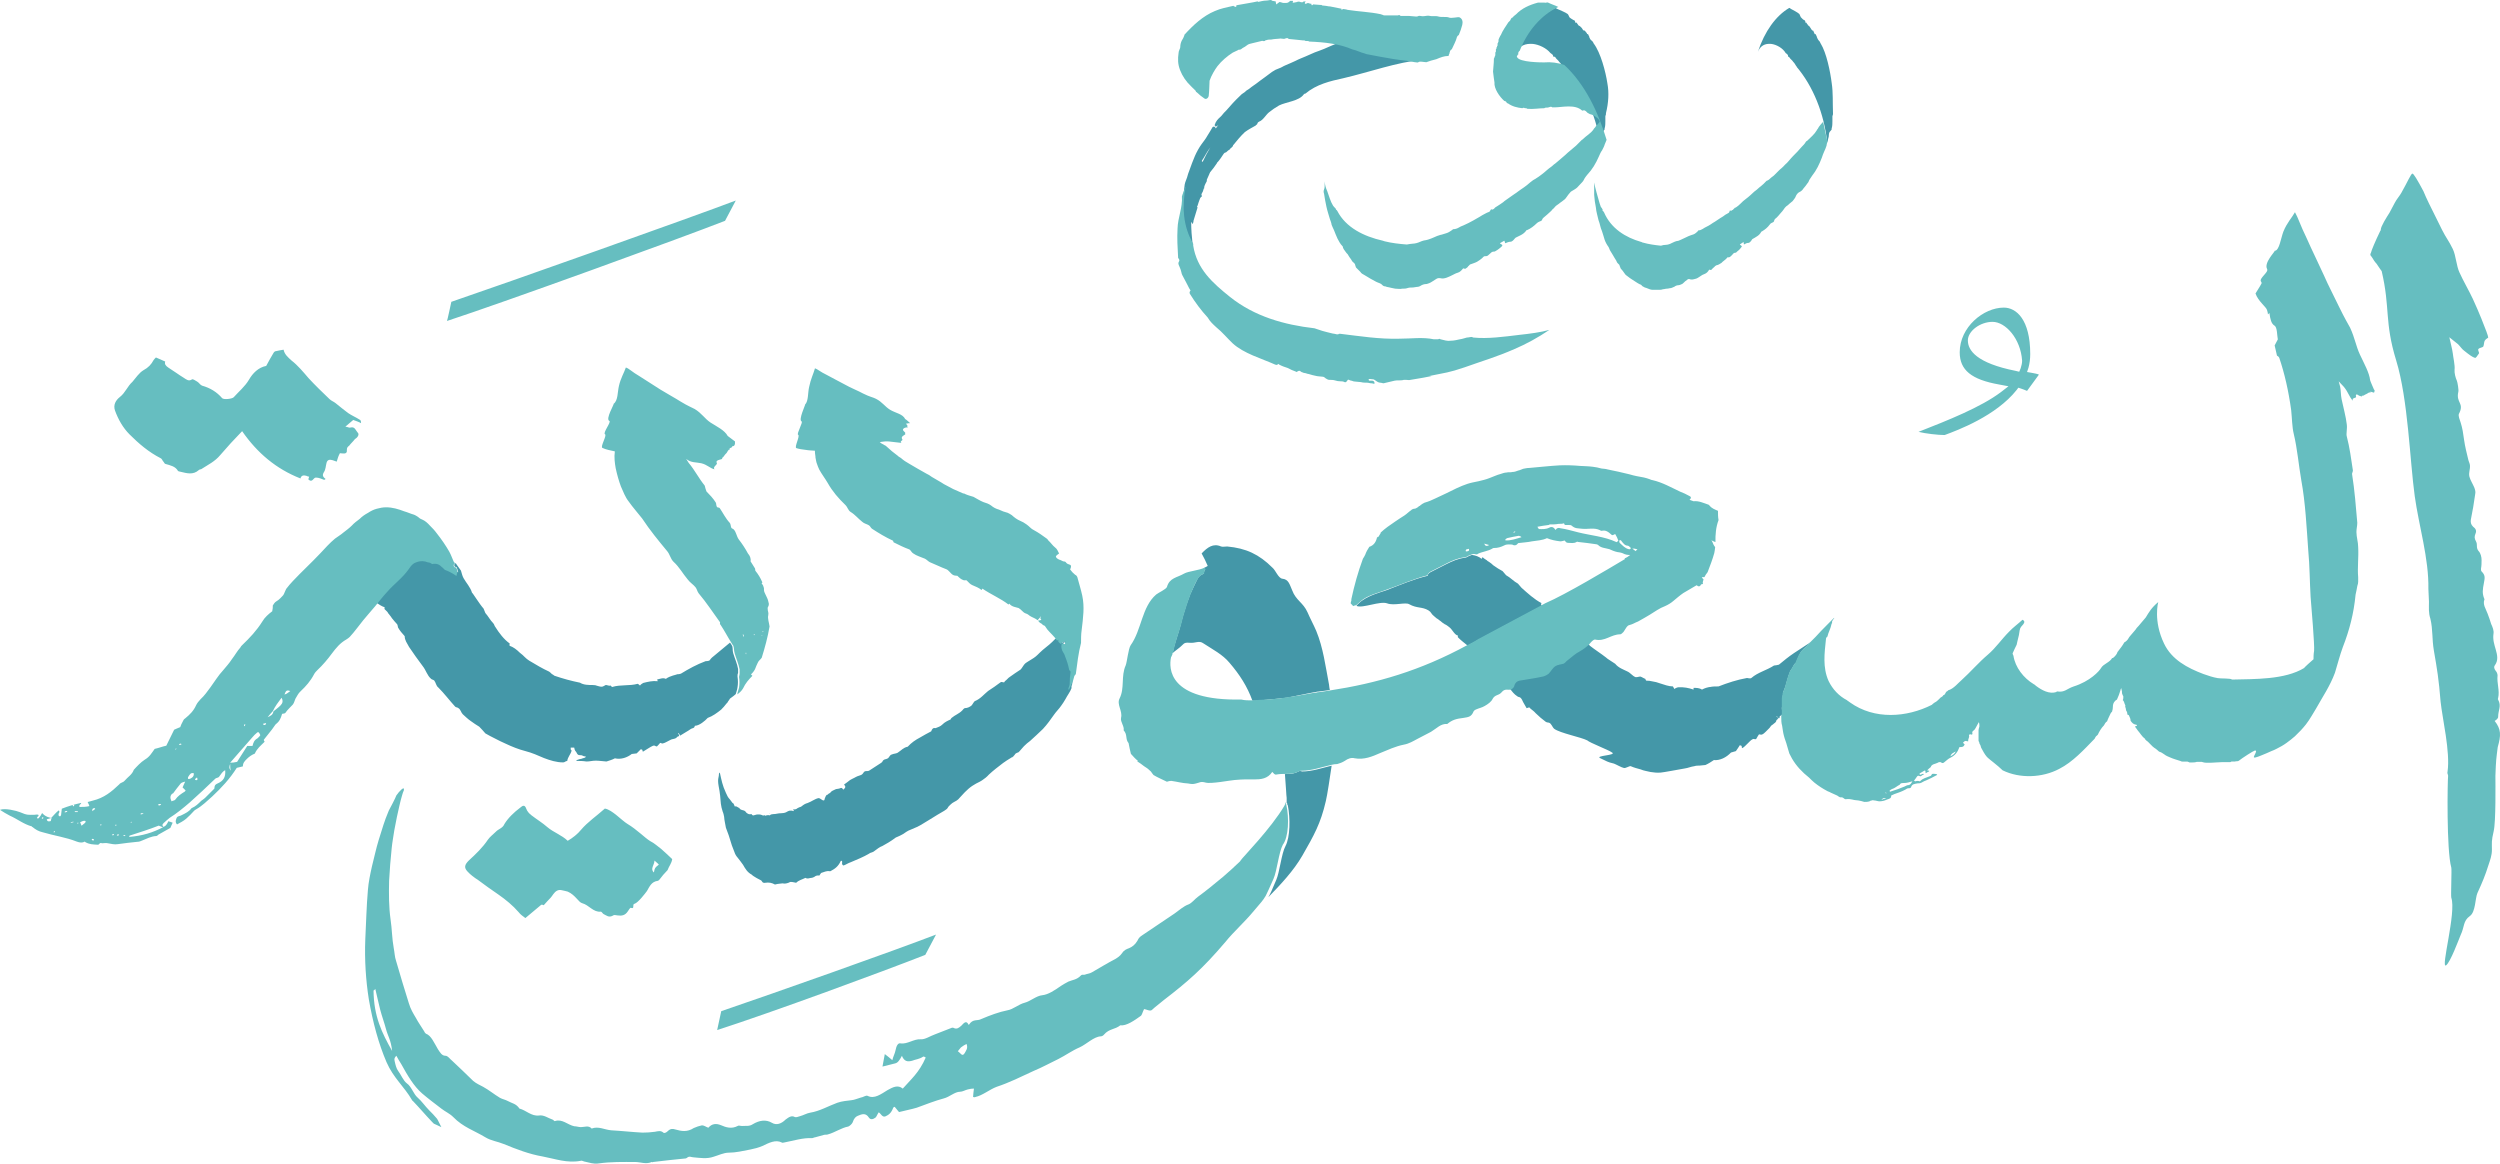 <?xml version="1.0" encoding="UTF-8" standalone="no"?>
<!-- Generator: Adobe Illustrator 28.0.0, SVG Export Plug-In . SVG Version: 6.00 Build 0)  -->

<svg
   version="1.1"
   id="Layer_1"
   x="0px"
   y="0px"
   viewBox="0 0 729.993 339.787"
   xml:space="preserve"
   sodipodi:docname="Visit Saudi-03.svg"
   width="729.993"
   height="339.787"
   inkscape:version="1.3.2 (091e20e, 2023-11-25, custom)"
   xmlns:inkscape="http://www.inkscape.org/namespaces/inkscape"
   xmlns:sodipodi="http://sodipodi.sourceforge.net/DTD/sodipodi-0.dtd"
   xmlns="http://www.w3.org/2000/svg"
   xmlns:svg="http://www.w3.org/2000/svg"><defs
   id="defs8" /><sodipodi:namedview
   id="namedview8"
   pagecolor="#ffffff"
   bordercolor="#999999"
   borderopacity="1"
   inkscape:showpageshadow="2"
   inkscape:pageopacity="0"
   inkscape:pagecheckerboard="0"
   inkscape:deskcolor="#d1d1d1"
   inkscape:zoom="0.674"
   inkscape:cx="364.98516"
   inkscape:cy="170.62315"
   inkscape:window-width="1500"
   inkscape:window-height="912"
   inkscape:window-x="-8"
   inkscape:window-y="-8"
   inkscape:window-maximized="1"
   inkscape:current-layer="Layer_1" />
<style
   type="text/css"
   id="style1">
	.st0{fill:#377B88;}
	.st1{fill-rule:evenodd;clip-rule:evenodd;fill:#4497A8;enable-background:new    ;}
	.st2{fill-rule:evenodd;clip-rule:evenodd;fill:#66BEC0;}
	.st3{fill:#4497A8;}
	.st4{fill:#66BEC0;}
</style>
<g
   id="g8"
   transform="translate(-135,-330.09)">
	<path
   class="st3"
   d="m 514.17,555.35 c -1.44,0.76 -2.71,0.76 -3.98,0.76 0.25,2.71 0.42,6.61 0.51,6.95 v 1.44 c 0,0 0,0.17 0.17,0.17 v 0.17 c 0,0.17 0,0.25 0.17,0.42 0.76,3.73 0.68,9.32 -0.68,11.87 -1.19,2.2 -1.7,7.63 -2.71,9.92 -1.19,2.88 -1.78,4.15 -2.29,5 3.64,-3.73 7.37,-7.71 9.92,-12.12 3.39,-5.93 5.34,-9.32 6.86,-15.93 0.42,-1.7 1.19,-6.86 1.7,-10.34 -2.88,0.68 -5.68,1.7 -8.64,1.7 -0.52,-0.18 -0.77,-0.18 -1.03,-0.01 z m 141.2,-16.78 v -0.76 c 0,-0.42 -0.17,-1.02 0,-1.44 v -2.29 c 0.17,-0.42 0.25,-0.76 0.25,-1.19 v -0.42 c 0.17,-0.51 0.42,-1.19 0.68,-1.78 0.42,-1.44 0.76,-2.88 1.27,-4.15 0.17,-0.42 0.25,-0.68 0.51,-0.93 0.42,-0.68 0.68,-1.19 1.02,-1.78 v 0.42 c 0.68,-1.19 1.02,-2.54 1.7,-3.64 0.51,-0.76 1.27,-1.44 1.95,-2.03 0.25,-0.42 0.68,-0.76 1.02,-1.02 l -4.92,3.22 c -1.53,1.02 -2.97,2.2 -4.41,3.39 -0.51,0.17 -0.93,0.17 -1.44,0.25 -2.2,1.44 -4.66,1.95 -6.61,3.64 -0.25,0.25 -1.19,0 -1.27,0 -2.88,0.51 -5.68,1.44 -8.31,2.46 -0.93,0 -1.7,0 -2.46,0.17 -0.42,0 -0.76,0.17 -1.19,0.25 -0.42,0.17 -0.76,0.25 -1.19,0.51 -0.76,-0.51 -1.7,-0.51 -2.46,-0.51 v 0.51 c -1.44,-0.51 -2.88,-0.76 -4.41,-0.68 -0.25,0 -0.93,0.25 -1.19,0.51 l -0.42,-0.76 c -1.27,0 -2.54,-0.51 -3.9,-0.93 -0.68,-0.25 -1.27,-0.42 -1.95,-0.51 -0.68,-0.17 -1.27,-0.25 -1.95,-0.25 -0.17,-0.17 -0.17,-0.25 -0.25,-0.51 -0.51,-0.17 -0.93,-0.51 -1.44,-0.68 -0.51,0 -0.93,0.25 -1.44,0.17 -1.02,-0.42 -1.44,-1.27 -2.46,-1.7 -1.02,-0.51 -2.54,-1.02 -3.47,-2.2 -0.76,-0.51 -1.44,-0.93 -2.2,-1.44 l -0.51,-0.42 c -1.53,-1.19 -3.14,-2.2 -4.66,-3.39 l -0.68,-0.76 c -0.76,0.93 -1.78,1.7 -2.97,2.29 -1.19,0.59 -2.29,1.7 -3.47,2.54 -0.42,0.25 -0.68,0.93 -1.19,1.02 -0.93,0.42 -1.7,0.25 -2.46,0.76 -0.76,0.51 -1.27,1.53 -1.95,2.2 -0.42,0.42 -0.93,0.68 -1.44,0.76 -2.29,0.51 -4.41,0.76 -6.7,1.19 -0.76,0.17 -1.44,0.42 -1.78,1.27 -0.25,0.51 -0.42,0.93 -0.76,1.19 0.68,0.93 1.27,1.7 2.2,2.29 0.25,0.25 0.68,0.17 0.93,0.42 0.42,0.42 0.51,0.76 0.76,1.27 l 1.02,1.78 0.76,-0.25 0.42,0.42 c 0.51,0.42 1.02,0.76 1.44,1.27 0.93,0.93 1.95,1.78 2.97,2.54 0.42,0.25 0.68,0.17 0.93,0.25 0.76,0.25 0.93,1.27 1.53,1.78 1.7,1.27 7.88,2.46 9.66,3.39 0.68,0.68 6.44,2.88 7.12,3.47 1.95,0.93 -5.34,0.93 -3.22,1.78 2.03,0.93 1.78,1.02 3.9,1.53 0.51,0.17 2.29,1.19 2.88,1.27 0.51,0.17 1.7,-0.68 2.03,-0.51 0.93,0.42 1.95,0.68 2.88,0.93 0.93,0.42 1.95,0.51 2.88,0.76 1.02,0.17 1.95,0.25 2.97,0.17 0.51,0 5.93,-1.02 6.95,-1.19 1.19,-0.17 1.7,-0.51 2.88,-0.68 0.51,-0.17 1.02,-0.17 1.53,-0.17 0.51,0 1.19,-0.17 1.7,-0.17 0.93,-0.42 1.7,-0.93 2.46,-1.44 1.78,0.17 3.64,-0.76 5,-2.2 l 1.44,-0.42 c 0.42,-0.51 0.76,-1.19 1.19,-1.78 0.17,0.17 0.25,0.25 0.51,0.25 v 0.42 l 0.17,0.25 c 0.93,-0.51 2.2,-2.2 2.88,-2.54 0.68,-0.42 0.68,0.17 1.19,-0.17 0.25,-0.42 0.51,-0.93 0.76,-1.27 0.25,-0.17 0.51,0.17 0.93,0 0.42,-0.17 0.76,-0.51 1.02,-0.76 l 0.25,-0.25 0.17,-0.17 0.17,-0.17 0.42,-0.42 c 0.17,-0.17 0.25,-0.25 0.42,-0.51 0.25,-0.42 0.42,-0.42 0.51,-0.51 0.17,-0.17 0.42,-0.25 0.51,-0.42 0.42,-0.25 0.68,-0.51 0.76,-1.02 0.68,-0.42 0.51,-0.76 0,-1.02 v -0.17 c 0.25,0.17 0.42,0.42 0.68,0.76 0.17,-0.17 0.25,-0.25 0.25,-0.42 v -0.25 c 0.61,-0.33 0.7,-0.42 0.7,-0.67 z m -70.26,-32.38 c -2.03,-1.02 -4.15,-2.97 -5.85,-4.49 -0.51,-0.51 -0.51,-0.68 -1.02,-1.19 -1.27,-0.68 -2.2,-1.78 -3.47,-2.46 l -1.02,-1.19 c -0.93,-0.51 -1.78,-1.02 -2.71,-1.7 -0.42,-0.42 -0.76,-0.68 -1.27,-1.02 l -0.42,-0.25 -0.17,-0.17 c 0,0 -0.17,-0.17 -0.25,-0.17 -0.42,-0.25 -0.76,-0.51 -1.02,-0.76 -0.17,0.17 -0.25,0.25 -0.25,0.51 -0.76,-0.68 -1.78,-1.02 -2.88,-1.19 -0.42,0.17 -0.68,0.25 -1.02,0.42 -0.34,0.17 -0.68,0.42 -1.02,0.42 -2.03,0.25 -3.73,1.02 -5.59,1.95 -1.53,0.76 -2.97,1.53 -4.49,2.29 -0.42,0.25 -0.76,0.51 -0.76,1.02 -4.24,1.02 -8.14,2.71 -12.12,4.24 -2.29,0.76 -4.75,1.44 -6.86,2.88 -0.68,0.42 -1.27,1.02 -1.78,1.53 v 0.17 c 1.7,0.76 6.86,-1.53 8.9,-0.76 2.03,0.76 5.34,-0.42 6.44,0.25 2.29,1.27 3.73,0.68 5.59,1.78 0.42,0.25 0.68,0.51 0.93,0.93 0.25,0.42 0.68,0.68 1.02,1.02 0.25,0.17 0.42,0.42 0.68,0.51 l 0.68,0.51 c 0.42,0.25 0.76,0.68 1.27,0.93 0.25,0.17 0.25,0.25 0.42,0.25 l 0.42,0.25 0.68,0.51 c 0.93,0.68 1.53,2.29 2.54,2.46 0,0.25 -0.17,0.42 0.17,0.68 0.76,0.76 1.78,1.53 2.71,2.29 1.02,-0.51 2.03,-1.19 3.22,-1.78 l 18.39,-9.83 c -0.26,-0.41 -0.26,-0.5 -0.09,-0.84 z m -65.94,26.02 c 0.25,-0.17 0.42,-0.17 0.68,-0.17 1.19,-0.17 2.29,-0.25 3.47,-0.51 -0.17,-0.51 -0.17,-1.02 -0.25,-1.53 -1.02,-5.34 -1.7,-10.76 -3.73,-15.68 -0.76,-1.78 -1.78,-3.64 -2.54,-5.42 -1.27,-2.88 -3.39,-3.47 -4.49,-6.44 -0.76,-1.7 -1.02,-3.22 -2.88,-3.39 -1.19,-0.17 -1.95,-2.46 -2.88,-3.22 -3.9,-3.9 -7.71,-5.68 -13.22,-6.19 -0.68,0 -1.27,0.17 -1.78,0 -2.29,-1.02 -3.98,0.25 -5.68,2.03 0.68,1.19 1.19,2.29 1.78,3.64 -0.25,0.17 -0.68,0.42 -0.93,0.51 0,0.17 0.17,0.25 0.17,0.51 -0.25,0.42 -0.42,0.93 -0.42,1.27 -0.76,0.25 -1.44,0.76 -1.78,1.44 -0.76,1.53 -1.53,3.14 -2.2,4.66 -0.76,1.95 -1.44,3.98 -2.03,6.1 -0.25,0.93 -0.51,1.78 -0.76,2.88 -0.68,2.54 -1.78,5.34 -2.29,8.05 0.25,-0.17 0.68,-0.51 1.53,-1.19 1.95,-1.44 1.44,-1.95 3.47,-1.78 1.7,0.17 2.71,-0.76 3.98,0.17 2.71,1.78 5.59,3.22 7.63,5.68 2.97,3.47 5.17,6.86 6.7,11.1 0.76,0 1.7,0 2.46,-0.17 2.54,-0.17 5.34,-0.51 7.71,-0.76 4.64,-0.91 8.28,-1.76 8.28,-1.59 z m -72.63,-10.85 c -0.25,-0.51 -0.51,-0.93 -0.76,-1.53 -0.25,-0.68 -0.42,-1.27 -0.25,-1.95 0,-0.17 0.25,-0.17 0.25,-0.25 0.17,0 0.25,0.17 0.42,0.17 h 0.17 c 0,0 0.17,0 0.17,-0.17 0,-0.17 0.17,-0.42 0.17,-0.51 h -0.76 c 0,0 0,0.25 -0.17,0.25 -0.17,0 -0.25,-0.17 -0.42,0 l 0.17,0.17 -0.17,0.17 h -0.25 c -0.42,-0.25 -0.76,-0.51 -0.68,-0.93 0,-0.17 0.25,-0.17 0.25,-0.25 0,-0.17 -0.17,-0.17 -0.17,0 -0.17,0 -0.17,0.17 -0.42,0.25 -0.17,-0.25 -0.25,-0.42 -0.42,-0.68 l -0.25,0.25 -1.19,1.19 c -1.02,1.02 -2.54,2.03 -3.64,3.14 -1.02,1.02 -1.27,1.27 -2.54,2.03 -0.25,0.17 -1.7,1.02 -1.78,1.19 -0.25,0.17 -1.02,1.53 -1.27,1.7 -1.44,0.93 -1.78,1.19 -3.22,2.2 -0.42,0.25 -0.68,0.68 -1.02,0.93 -0.17,0.17 -0.42,0.25 -0.42,0.42 -0.17,0.51 -0.76,-0.17 -1.19,0.17 -1.27,0.93 -2.29,1.7 -3.64,2.54 -1.27,1.02 -2.2,2.29 -3.9,2.97 -0.25,0.17 -0.68,1.02 -0.93,1.27 -0.51,0.42 -1.19,0.76 -1.95,0.76 -0.17,0 -0.68,0.51 -0.76,0.68 -1.02,1.02 -2.03,1.27 -3.14,2.2 -0.17,0.17 -0.17,0.25 -0.25,0.42 -0.93,0.42 -1.7,0.76 -2.46,1.53 -0.51,0.51 -1.27,0.76 -1.95,1.02 -0.76,-0.17 -1.02,0.25 -1.27,0.93 -1.02,0.51 -2.2,1.19 -3.22,1.78 -1.44,0.76 -2.54,1.53 -3.64,2.71 -1.27,0.25 -1.78,1.02 -2.97,1.78 -0.42,0.25 -1.27,0.25 -1.7,0.51 -0.42,0 -0.68,0.68 -1.02,1.02 -0.68,0.51 -1.27,0.17 -1.7,1.02 0,0.17 -0.25,0.25 -0.42,0.42 -1.19,0.76 -2.2,1.44 -3.39,2.2 -0.17,0.17 -0.76,0.17 -0.93,0.17 -0.76,0 -0.76,0.68 -1.27,1.02 -0.42,0.25 -1.27,0.42 -1.7,0.68 -0.68,0.42 -1.7,0.76 -2.2,1.27 -0.17,0.17 -0.93,0.68 -1.02,0.76 -0.68,0.25 0.42,0.51 0,1.19 -0.17,0.25 -0.42,0.42 -0.51,0.51 -0.25,-0.42 -0.42,-0.68 -0.93,-0.42 -0.25,0.17 -0.93,0.17 -1.19,0.25 -0.76,0.42 -1.27,0.42 -1.78,1.19 -0.42,0 -0.51,0.51 -0.93,0.51 -0.25,0.25 -0.42,0.68 -0.51,0.93 -0.17,0.25 0,0.68 -0.42,0.68 -0.42,0 -0.93,-0.68 -1.44,-0.68 -1.02,0.17 -2.03,1.02 -3.22,1.44 -0.68,0.17 -1.19,0.51 -1.7,0.93 -0.25,0.25 -0.68,0.25 -0.93,0.42 -0.51,0.17 -0.51,0.51 -1.19,0.51 h -0.51 c 0,0 0.17,0 0.17,0.17 0.17,0.17 0.25,0.42 0.25,0.25 -0.17,0.25 -0.76,-0.25 -0.93,0 -0.25,-0.25 -1.02,0.17 -1.44,0.42 -0.93,0.42 -1.78,0.17 -2.71,0.42 -0.42,0.17 -1.7,0 -1.95,0.42 -0.17,0.25 -0.17,0.17 -0.17,0 H 359 c -0.17,0 -0.42,0.17 -0.42,0.17 -0.68,-0.42 -0.42,0.17 -1.02,-0.17 -0.42,-0.25 -1.27,-0.25 -1.7,-0.17 -0.76,0.17 -1.02,0.51 -1.44,-0.17 -0.68,0.25 -1.44,-0.17 -1.78,-0.76 -0.51,-0.51 -1.44,-0.25 -1.78,-1.02 -0.25,0 -0.93,-0.68 -1.19,-0.42 -0.25,0.17 -0.25,-0.93 -0.76,-1.02 -1.44,-2.03 -1.02,-0.93 -1.95,-2.97 -1.02,-2.2 -1.27,-3.64 -1.78,-5.93 -0.17,0.17 -0.25,0.25 -0.25,0.42 0,0.76 -0.25,1.19 -0.25,2.03 0,0.85 0.25,1.95 0.42,2.97 0,0.42 0.17,0.93 0.17,1.27 0.17,1.95 0.17,2.97 0.76,4.75 0.17,0.25 0.42,1.44 0.42,1.53 0,0.76 0.42,2.46 0.51,3.14 0.68,1.78 1.02,2.71 1.53,4.49 0.25,0.93 0.68,1.78 0.93,2.54 0.25,0.76 0.51,1.19 1.02,1.78 0.51,0.68 1.02,1.27 1.53,2.03 0.68,1.19 1.27,2.2 2.54,2.88 0.17,0.17 0.25,0.25 0.51,0.42 0.68,0.42 1.19,0.76 1.78,1.02 0.25,0.17 0.51,0.17 0.68,0.51 0.17,0.42 0.68,0.51 0.93,0.42 1.19,-0.17 1.95,0 2.88,0.51 0.25,0 0.51,-0.17 0.76,-0.17 0.42,0 1.02,-0.17 1.44,-0.17 0.76,0.17 1.27,0 1.95,-0.25 0.17,-0.17 0.42,-0.17 0.51,-0.17 0.51,0 1.02,0.17 1.53,0.25 0.76,-0.76 1.7,-0.93 2.71,-1.44 0.68,0.42 1.19,0 1.78,0 0.25,0 0.51,-0.17 0.76,-0.25 0.51,-0.42 0.93,-0.51 1.53,-0.42 0.17,-0.25 0.42,-0.68 0.51,-0.76 0.93,-0.25 1.53,-0.68 2.46,-0.51 h 0.25 c 1.44,-0.76 2.29,-1.44 2.97,-2.88 0,0 0,-0.17 0.25,-0.17 0.25,0 0.25,0.42 0.17,0.68 0,0.42 0.25,0.76 0.51,0.68 0.68,-0.25 1.27,-0.68 2.03,-0.93 1.78,-0.76 3.73,-1.53 5.42,-2.54 0.17,-0.17 0.25,-0.17 0.51,-0.25 0.25,-0.08 0.76,-0.25 1.02,-0.51 0.68,-0.51 1.53,-1.19 2.29,-1.44 0.68,-0.42 1.19,-0.68 1.78,-1.02 0.68,-0.42 1.19,-0.76 1.78,-1.19 0.25,-0.25 0.68,-0.42 0.93,-0.51 0.51,-0.17 1.02,-0.51 1.53,-0.76 0.76,-0.51 1.44,-1.02 2.2,-1.27 1.27,-0.51 2.46,-1.02 3.64,-1.78 1.78,-1.02 3.64,-2.29 5.59,-3.39 0.42,-0.25 0.76,-0.42 1.19,-0.76 0.42,-0.25 0.51,-0.68 0.76,-0.93 0.25,-0.25 0.68,-0.68 1.02,-0.93 0.34,-0.25 0.76,-0.42 1.19,-0.68 0.42,-0.25 0.68,-0.51 1.02,-0.93 0.68,-0.68 1.27,-1.44 1.95,-2.03 0.68,-0.68 1.44,-1.27 2.2,-1.7 0.76,-0.51 1.53,-0.76 2.29,-1.27 0.76,-0.51 1.44,-1.02 2.03,-1.7 1.27,-1.19 2.71,-2.29 4.15,-3.39 0.76,-0.51 1.44,-1.02 2.2,-1.44 0.17,-0.17 0.42,-0.25 0.51,-0.25 l 0.17,-0.17 c 0.17,0 0.17,-0.17 0.17,-0.17 l 0.25,-0.25 c 0.17,-0.17 0.25,-0.42 0.42,-0.51 0.17,-0.08 0.42,-0.25 0.51,-0.25 0.17,0 0.42,-0.17 0.42,-0.25 l 0.17,-0.17 c 0.51,-0.51 0.76,-0.93 1.27,-1.44 0.51,-0.51 1.27,-1.19 1.78,-1.53 1.27,-1.19 2.46,-2.2 3.64,-3.39 l 0.17,-0.17 c 1.19,-1.27 2.2,-2.71 3.22,-4.15 0.51,-0.76 1.53,-1.78 2.03,-2.54 0.51,-0.76 0.76,-1.02 1.27,-1.95 0.51,-1.02 1.44,-2.2 1.78,-3.22 v -0.59 c 0.17,-0.42 0.25,-0.68 0.25,-1.02 0,-1.19 0.17,-2.29 0.25,-3.47 0,-0.25 -0.42,-0.42 -0.42,-0.68 -0.49,-1.36 -0.91,-2.63 -1.42,-3.91 z m -100.17,15.09 c 0.25,-0.25 0.51,-0.68 0.76,-0.93 l 0.25,-0.25 0.25,-0.42 c 0.17,-0.25 0.42,-0.51 0.51,-0.76 l 1.02,-0.76 0.51,-0.42 0.17,-0.17 c 0.17,-0.68 0.42,-1.19 0.51,-1.95 0.17,-1.02 0.17,-2.03 0,-3.14 0,-0.42 0,-0.76 0.17,-1.02 v -1.19 c -0.25,-1.53 -1.02,-3.22 -1.44,-4.66 -0.25,-0.76 0,-1.78 -0.42,-2.29 -0.17,-0.25 -0.25,-0.51 -0.51,-0.76 l -4.49,3.73 c -0.51,0.42 -1.02,0.76 -1.44,1.44 -0.25,0.25 -1.19,0.25 -1.19,0.25 -2.54,0.93 -5,2.29 -7.2,3.64 -0.42,0.17 -0.76,0.17 -1.02,0.17 -0.17,0 -0.42,0.17 -0.51,0.17 -0.25,0 -0.42,0.17 -0.68,0.17 -0.76,0.25 -1.53,0.51 -2.2,1.02 -0.76,-0.42 -1.7,0 -2.54,0.17 l 0.17,0.51 c -1.53,-0.17 -2.88,0.17 -4.24,0.51 -0.25,0.17 -0.76,0.42 -0.93,0.76 -0.25,-0.17 -0.42,-0.42 -0.68,-0.51 -2.46,0.68 -5,0.17 -7.46,0.93 -0.25,-0.17 -0.25,-0.17 -0.42,-0.42 -0.51,0.17 -1.02,-0.17 -1.44,-0.17 -0.42,0.17 -0.76,0.51 -1.19,0.51 -0.51,0 -0.93,-0.17 -1.27,-0.25 -0.42,-0.17 -0.76,-0.25 -1.44,-0.25 -1.19,0 -2.54,0 -3.64,-0.68 -2.54,-0.51 -5,-1.19 -7.46,-2.03 -0.25,-0.17 -0.51,-0.42 -0.76,-0.51 -0.25,-0.25 -0.51,-0.51 -0.76,-0.68 -2.03,-0.93 -3.73,-1.95 -5.85,-3.22 -0.42,-0.25 -0.93,-0.68 -1.27,-1.02 -0.34,-0.34 -0.93,-0.93 -1.44,-1.27 -0.93,-0.93 -1.95,-1.7 -2.97,-2.03 -0.17,-0.25 0,-0.42 0,-0.68 -1.7,-1.19 -3.14,-3.14 -4.15,-4.75 -0.42,-0.51 -0.25,-0.68 -0.68,-1.19 -0.93,-0.93 -1.44,-2.03 -2.29,-2.97 l -0.51,-1.27 c -1.27,-1.44 -3.22,-4.66 -3.39,-4.66 -0.42,-1.53 -1.7,-2.88 -2.46,-4.24 -0.42,-0.76 -0.51,-1.44 -0.76,-2.2 l -1.27,-1.78 -0.25,-0.42 c -0.17,0.17 -0.42,0.25 -0.42,0.51 0,0.17 0,0.42 0.17,0.51 0.17,0.17 0.42,0 0.51,0.25 0.17,0.25 0.25,0.76 0.42,1.19 v 0.25 c -1.02,-0.76 -2.2,-1.44 -3.39,-1.78 l -0.25,-0.25 c -0.25,-0.25 -0.51,-0.42 -0.76,-0.68 -0.68,-0.76 -1.78,-1.02 -2.71,-0.76 -0.42,-0.25 -0.93,-0.42 -1.27,-0.51 -1.02,-0.42 -2.03,-0.51 -3.39,0 -1.19,0.42 -1.53,1.19 -2.2,2.03 -1.95,2.71 -4.15,4.15 -6.36,6.7 -1.19,1.27 -2.29,2.71 -3.47,4.15 0.76,0.51 1.53,1.02 2.29,1.27 0.17,0.17 0,0.25 0,0.42 0,0.17 0.17,0.25 0.42,0.51 l 0.42,0.42 c 0.17,0.17 0.25,0.42 0.25,0.42 0.17,0.17 0.25,0.25 0.42,0.51 0.25,0.25 0.51,0.68 0.68,0.93 0.51,0.68 1.02,1.19 1.53,1.78 0.17,0.25 0.17,0.68 0.25,0.93 0.51,0.93 1.19,1.7 1.95,2.54 0,1.19 0.68,2.03 1.27,3.14 1.19,1.78 2.71,3.9 3.98,5.59 1.02,1.27 1.27,2.71 2.46,3.73 0.25,0.25 0.68,0.25 0.93,0.51 0.51,0.68 0.51,1.53 1.19,2.03 1.7,1.7 3.22,3.73 4.92,5.59 0.25,0.25 0.68,0.17 0.93,0.42 0.68,0.42 0.76,1.27 1.27,1.78 0.76,0.68 1.53,1.44 2.29,1.95 0.93,0.68 1.7,1.19 2.54,1.7 0.68,0.68 1.19,1.27 1.78,1.95 0.93,0.51 1.78,1.02 2.88,1.53 1.02,0.51 1.95,1.02 2.97,1.44 1.95,0.93 3.9,1.7 5.85,2.2 1.95,0.5 3.64,1.27 5.42,2.03 1.78,0.68 3.64,1.27 5.59,1.27 0.51,0 0.68,-0.42 1.19,-0.42 0.17,-1.19 1.02,-1.95 1.27,-2.97 0,-0.25 -0.25,-0.25 -0.25,-0.42 v -0.51 h 1.02 c 0,0.17 0.17,0.93 0.51,1.19 0.25,0.25 0.25,0.68 0.68,0.93 0.25,0.17 1.02,0 1.27,0.25 0.42,0.25 0.93,0.17 0.93,0.25 0,0.25 -0.42,0.42 -0.93,0.51 -0.25,0.17 -0.68,0.17 -0.93,0.25 -0.51,0.17 -0.93,0.25 -0.93,0.51 1.02,0 1.95,0 2.97,0.17 1.02,0 1.7,-0.25 2.71,-0.25 0.93,0 2.03,0.17 3.14,0.25 0.76,-0.25 1.7,-0.51 2.46,-0.93 1.78,0.42 3.64,-0.25 4.92,-1.27 l 1.44,-0.17 1.27,-1.27 c 0.17,0.17 0.25,0.25 0.42,0.25 v 0.25 c 0,0 0,0.17 0.17,0.25 0.76,-0.42 2.2,-1.44 2.88,-1.7 0.68,-0.25 0.68,0.25 1.19,0.17 0.25,-0.25 0.68,-0.68 0.93,-1.02 0.25,0 0.51,0.25 0.76,0.17 0.76,-0.17 1.44,-0.68 2.2,-1.02 0.68,-0.42 1.53,-0.17 2.03,-0.93 0.68,-0.17 0.68,-0.42 0.25,-0.93 l 0.17,-0.17 0.42,0.76 c 1.02,-0.68 2.2,-1.27 3.14,-1.95 0.42,-0.25 0.68,-0.17 0.93,-0.42 0.17,-0.17 0.17,-0.42 0.25,-0.51 1.27,0 2.97,-1.44 3.73,-2.29 1.44,-0.51 2.71,-1.44 3.98,-2.46 -0.35,0.38 0.24,-0.3 0.75,-0.81 z"
   id="path1" />
	<path
   class="st4"
   d="m 266.79,418.22 c 15.68,-5.34 70.6,-24.83 83.06,-29.58 l -3.14,5.93 c -12.54,4.92 -64.83,23.9 -81.19,29.24 0.08,0.01 1.27,-5.59 1.27,-5.59 z m -27.38,38.14 c -0.51,-0.51 -0.76,-1.78 -2.03,-1.44 -0.42,0.17 -0.76,-0.17 -1.53,-0.25 0.93,-0.76 1.53,-1.27 2.29,-1.95 0.68,0.25 1.53,0.51 2.29,0.93 0,-0.68 -0.17,-0.93 -0.42,-1.02 -1.02,-0.68 -2.29,-1.19 -3.39,-1.95 -1.27,-0.93 -2.46,-1.95 -3.64,-2.88 -0.51,-0.42 -1.27,-0.68 -1.78,-1.19 -2.03,-1.95 -4.15,-3.98 -6.1,-6.1 -1.53,-1.78 -3.14,-3.73 -5,-5.17 -1.02,-0.93 -2.03,-1.78 -2.29,-3.14 -0.93,0.17 -1.53,0.25 -2.2,0.42 -0.25,0 -0.51,0.17 -0.68,0.42 -0.76,1.27 -1.44,2.46 -2.2,3.9 -2.29,0.42 -3.98,2.2 -5,3.98 -1.19,2.03 -2.97,3.47 -4.49,5.17 -0.51,0.51 -2.97,0.76 -3.39,0.25 -1.53,-1.78 -3.47,-2.97 -5.85,-3.64 -0.51,-0.17 -0.93,-0.93 -1.44,-1.19 -0.42,-0.25 -1.19,-0.76 -1.44,-0.68 -1.02,0.76 -1.78,0 -2.46,-0.42 -1.53,-0.93 -2.97,-2.03 -4.49,-2.97 -0.76,-0.51 -1.19,-1.02 -0.93,-1.78 l -2.71,-1.19 c -0.25,0.25 -0.51,0.51 -0.68,0.76 -0.68,1.27 -1.53,2.2 -2.97,2.97 -1.27,0.76 -2.2,2.2 -3.22,3.39 -1.44,1.27 -2.03,3.14 -3.64,4.41 -1.19,0.93 -2.03,2.29 -1.44,3.98 0.93,2.54 2.29,5 4.24,6.95 2.71,2.71 5.59,5.17 9.07,6.95 0.42,0.17 0.51,0.68 0.76,0.93 0.25,0.25 0.42,0.76 0.68,0.76 1.44,0.42 2.88,0.68 3.64,2.03 0.17,0.17 0.51,0.17 0.76,0.25 1.78,0.42 3.64,1.02 5.34,-0.51 0.17,-0.17 0.42,-0.17 0.68,-0.25 1.95,-1.27 3.98,-2.2 5.59,-4.15 1.95,-2.29 3.98,-4.49 6.36,-6.95 4.41,6.36 9.92,11.02 17.03,13.81 0.25,-0.93 0.93,-1.02 1.78,-0.76 0.25,0.17 0.51,0.17 0.76,0.25 -0.17,0.42 -0.17,0.68 -0.25,0.76 1.19,1.19 1.44,-0.51 2.2,-0.51 0.93,0 1.7,0.42 2.46,0.68 0.17,-0.17 0.25,-0.17 0.42,-0.25 -0.93,-0.68 -1.02,-1.19 -0.51,-2.03 0.51,-0.76 0.51,-1.78 0.76,-2.71 0.25,-0.93 0.93,-1.02 1.78,-0.76 l 1.19,0.42 c 0.25,-0.93 0.51,-1.7 0.93,-2.46 0.76,0 2.2,0.51 2.03,-0.93 0,-0.76 0.25,-0.93 0.68,-1.27 0.51,-0.68 1.19,-1.27 1.7,-1.95 0.84,-0.48 1.35,-1.41 0.75,-1.92 z m 91.87,124.58 c -1.02,-1.02 -2.2,-2.03 -3.22,-2.97 -1.02,-0.76 -2.03,-1.7 -3.22,-2.29 -1.53,-0.93 -3.9,-3.39 -6.61,-5 -1.7,-1.02 -4.49,-4.15 -6.61,-4.49 -2.46,2.2 -5,3.9 -6.95,6.19 -0.93,1.19 -2.54,2.46 -3.9,3.22 -1.78,-1.7 -4.15,-2.46 -5.93,-3.98 -1.44,-1.27 -3.14,-2.29 -4.66,-3.47 -0.68,-0.51 -1.27,-1.19 -1.53,-1.95 -0.42,-1.19 -1.02,-0.93 -1.78,-0.25 -0.93,0.68 -1.78,1.44 -2.54,2.2 -0.76,0.76 -1.53,1.7 -2.03,2.54 -0.51,1.27 -1.78,1.44 -2.54,2.29 -0.76,0.76 -1.7,1.44 -2.29,2.29 -1.53,2.29 -3.47,4.15 -5.59,6.1 -1.19,1.19 -1.44,2.03 -0.42,3.14 0.93,1.02 1.95,1.78 3.14,2.54 1.95,1.44 3.9,2.88 5.93,4.24 2.2,1.53 4.24,3.22 5.93,5.17 0.51,0.68 1.27,1.19 1.95,1.7 1.53,-1.27 2.97,-2.46 4.66,-3.9 0.17,0 0.51,0 0.68,0.17 0.76,-0.93 1.44,-1.53 2.03,-2.2 0.25,-0.25 0.51,-0.68 0.76,-1.02 0.68,-0.93 1.44,-1.44 2.46,-1.19 0.68,0.17 1.27,0.25 1.78,0.42 2.29,1.02 3.14,3.14 4.24,3.39 1.95,0.51 3.22,2.71 5.42,2.46 0.25,0 0.51,0.51 0.76,0.68 0.93,0.42 1.53,1.19 2.88,0.42 0.25,-0.25 0.93,0 1.27,0 1.19,0.17 2.2,0 2.97,-1.19 0.25,-0.42 0.76,-1.19 0.93,-1.02 1.19,0.42 0.25,-1.02 1.02,-1.19 1.02,-0.25 3.22,-3.14 3.64,-3.73 0.76,-1.27 1.27,-2.71 3.14,-2.97 0.17,0 0.25,-0.17 0.42,-0.25 0.76,-1.02 1.53,-1.95 2.46,-2.88 0.42,-1.18 1.18,-1.94 1.35,-3.22 z m -5.34,3.9 c -1.19,-1.02 0.17,-2.2 0.17,-3.47 0.51,0.51 0.93,0.76 1.27,1.19 -1.18,0.93 -1.18,0.93 -1.44,2.28 z M 863.43,540.6 c 0.42,-0.25 1.02,-0.68 1.02,-1.19 0,-1.95 1.02,-3.14 0,-5 -0.17,-0.17 0,-0.42 0,-0.51 0.51,-2.2 -0.42,-4.24 -0.17,-6.61 0,-0.42 -0.25,-1.02 -0.51,-1.27 -0.42,-0.51 -0.68,-1.19 -0.25,-1.7 1.02,-1.44 0.68,-2.97 0.25,-4.49 -0.43,-1.52 -0.93,-2.97 -0.68,-4.66 0.17,-0.93 -0.25,-1.95 -0.68,-2.88 -0.25,-0.93 -0.68,-2.03 -1.02,-2.97 -0.51,-1.44 -1.53,-2.71 -0.93,-4.24 -0.76,-1.78 -0.51,-2.88 -0.17,-4.75 0.25,-1.44 0.51,-2.2 -0.68,-3.39 -0.17,-0.17 -0.17,-0.51 -0.17,-0.76 0.17,-0.93 0.17,-1.7 0.17,-2.54 0,-0.93 -0.25,-2.03 -0.93,-2.71 -0.76,-1.02 -0.17,-1.78 -0.68,-2.71 -0.51,-0.93 -0.51,-1.44 -0.17,-2.29 0.42,-0.93 0,-1.53 -0.68,-2.03 -0.68,-0.68 -0.76,-1.27 -0.68,-2.03 0.51,-2.54 0.93,-4.92 1.27,-7.46 0.17,-0.68 0,-1.27 -0.25,-1.95 -0.42,-1.02 -1.19,-2.2 -1.44,-3.22 -0.25,-1.19 0.25,-2.03 0.17,-3.22 0,-0.51 -0.42,-1.27 -0.51,-1.78 -0.42,-1.78 -0.93,-3.73 -1.19,-5.59 -0.25,-1.86 -0.51,-3.64 -1.02,-5.17 -0.25,-0.76 -0.76,-1.95 -0.51,-2.54 1.7,-3.22 -0.93,-3.14 -0.17,-6.44 0.17,-0.42 -0.25,-2.88 -0.42,-3.22 -0.42,-0.93 -0.76,-2.29 -0.68,-3.22 0.17,-1.27 -0.42,-3.73 -0.51,-4.75 -0.17,-1.44 -0.76,-3.39 -1.02,-4.75 0.68,0.51 1.53,1.27 2.54,2.03 0.68,0.68 1.19,1.53 1.95,2.03 1.27,1.02 2.29,1.78 2.97,1.95 0.25,0.17 0.68,-0.51 1.19,-1.27 0.17,-0.25 -0.42,-1.02 -0.17,-1.27 0.25,-0.42 1.19,-0.42 1.44,-0.76 0.25,-0.51 0.17,-1.27 0.42,-1.7 0.42,-0.68 1.02,-0.76 1.02,-0.93 0,-0.42 -0.76,-2.46 -2.03,-5.59 -0.68,-1.7 -1.53,-3.64 -2.46,-5.68 -0.93,-2.03 -2.88,-5.42 -3.9,-7.71 -0.93,-1.95 -1.02,-4.92 -1.95,-6.86 -1.19,-2.46 -1.95,-3.22 -3.14,-5.59 -1.19,-2.46 -2.88,-5.85 -3.9,-7.88 -0.76,-1.53 -0.93,-2.03 -1.53,-3.39 -1.7,-3.22 -2.88,-5.17 -3.22,-5.17 -0.42,0 -1.44,2.46 -3.22,5.59 -0.51,0.93 -1.44,1.95 -1.95,2.97 -0.51,0.93 -1.02,1.95 -1.53,2.88 -0.76,1.19 -2.54,3.98 -2.54,4.92 0,0.17 0,0.25 -0.17,0.42 -1.44,2.97 -2.54,5.59 -2.71,6.36 -0.17,0.25 -0.17,0.51 -0.17,0.68 0,0 0.25,0.25 0.51,0.68 0.42,0.68 0.76,1.27 1.27,1.78 0.76,1.19 1.53,2.2 1.53,2.2 2.54,10.85 0.76,14.75 4.24,26.1 3.48,11.35 3.98,29.24 5.42,39.66 1.19,8.56 4.15,18.22 3.98,27.04 0,1.27 0.17,2.46 0.17,3.73 0,1.78 -0.17,3.22 0.42,5 0.76,3.22 0.42,5.85 1.02,9.32 0.93,5.34 1.44,8.39 1.95,14.83 0.51,4.92 2.88,14.75 2.03,20.51 -0.17,0.51 0.17,0.76 0.17,1.19 -0.17,1.19 -0.51,21.7 0.93,26.78 0.17,0.42 -0.17,8.39 0,8.81 1.53,4.24 -3.22,20.85 -1.53,19.75 1.27,-0.93 3.64,-7.37 4.24,-8.81 1.19,-2.46 0.68,-4.15 2.71,-5.59 1.7,-1.19 1.53,-5.17 2.2,-6.7 1.44,-3.14 2.29,-5.17 3.22,-8.14 0.51,-1.53 1.02,-2.88 1.02,-4.49 0,-2.2 -0.17,-2.54 0.51,-5.42 0.68,-2.88 0.51,-14.07 0.51,-16.19 0.17,-4.75 0.25,-5 0.68,-8.39 0.96,-3.4 1.05,-5.18 -0.9,-7.64 z m -160.6,-83.48 c -1.95,0 -5.59,-0.42 -7.63,-0.93 8.64,-3.39 18.22,-7.2 24.07,-11.61 l 2.2,-1.7 -2.71,-0.51 c -8.14,-1.44 -11.53,-4.24 -11.53,-9.41 0,-7.37 6.95,-13.05 12.88,-13.05 3.64,0 7.71,3.47 7.71,13.56 0,1.44 -0.17,2.71 -0.51,3.98 l -0.42,1.27 1.44,0.25 c 0.76,0.17 1.53,0.25 2.03,0.51 l -3.47,4.75 c -0.68,-0.25 -1.19,-0.51 -1.78,-0.68 l -0.76,-0.25 -0.51,0.68 c -6.01,7.55 -17.11,11.7 -21.01,13.14 z m 13.98,-33.05 c -3.64,0 -7.2,2.71 -7.2,5.42 0,2.88 2.46,6.61 13.98,8.9 l 1.02,0.25 0.42,-1.02 c 0.25,-0.76 0.42,-1.53 0.42,-2.2 -0.42,-6.43 -4.83,-11.35 -8.64,-11.35 z M 345.6,625.35 c 15.68,-5.34 50.17,-17.54 62.72,-22.37 l -3.14,5.93 c -12.54,4.92 -44.49,16.7 -60.77,21.95 z"
   id="path2" />
	<path
   class="st4"
   d="m 510.61,565.18 c 0,-0.17 0,-0.25 -0.17,-0.42 v -0.17 c 0,0 0,-0.17 -0.17,-0.17 v 0.51 c 0,0.17 0,0.17 -0.17,0.17 v 0.17 c -3.9,6.7 -12.37,15.26 -12.8,16.02 -0.17,0.25 -0.25,0.42 -0.42,0.51 -1.53,1.44 -3.14,2.97 -4.66,4.24 -2.46,2.03 -5,4.15 -7.46,5.93 -0.93,0.68 -1.7,1.78 -2.71,2.2 -1.44,0.51 -2.71,1.7 -4.15,2.71 -2.97,1.95 -5.85,3.98 -8.81,5.93 -0.68,0.51 -1.44,0.76 -1.95,1.95 -0.76,1.27 -1.53,1.78 -2.46,2.2 -0.68,0.25 -1.44,0.51 -2.03,1.44 -0.68,0.93 -1.27,1.27 -1.95,1.7 -2.29,1.19 -4.49,2.54 -6.86,3.9 -0.68,0.42 -1.44,0.42 -2.03,0.68 -0.42,0.17 -0.76,-0.17 -1.19,0.25 -1.19,1.27 -2.46,1.27 -3.64,1.78 -0.76,0.42 -1.44,0.76 -2.2,1.27 -1.78,1.27 -3.73,2.54 -5.42,2.71 -1.78,0.17 -3.47,1.78 -5.17,2.2 -1.7,0.42 -3.39,1.95 -5,2.2 -2.54,0.51 -5,1.44 -7.63,2.54 -1.19,0.68 -2.46,-0.17 -3.64,1.7 0,0 -0.17,0 -0.17,-0.17 -0.68,-1.27 -1.44,-0.17 -2.03,0.42 -0.76,0.68 -1.27,1.02 -2.03,0.76 -0.25,-0.17 -0.42,-0.17 -0.68,-0.17 l -5,1.95 c -1.44,0.51 -2.88,1.53 -4.15,1.44 -1.95,-0.17 -3.98,1.53 -5.93,1.19 -0.68,-0.17 -1.19,0.68 -1.44,2.03 -0.17,0.93 -0.68,1.78 -0.93,2.88 -0.76,-0.68 -1.44,-1.19 -2.2,-1.78 l -0.68,3.64 c 1.27,-0.25 2.54,-0.68 3.73,-0.93 0.76,-0.17 1.27,-0.93 1.95,-2.2 0.68,1.7 1.7,1.78 2.97,1.44 1.02,-0.42 2.03,-0.42 3.22,-1.19 0.25,-0.17 0.51,0.17 0.76,0.25 -1.95,4.49 -4.41,6.44 -6.7,9.07 -1.44,-1.19 -2.88,-0.42 -4.41,0.42 -1.95,1.19 -3.9,2.71 -5.85,1.7 -0.51,-0.25 -1.27,0.42 -2.03,0.51 -0.93,0.25 -1.78,0.68 -2.71,0.76 -1.27,0.17 -2.71,0.25 -4.15,0.76 -2.54,0.93 -5.17,2.46 -7.88,2.88 -1.02,0.17 -1.95,0.76 -2.97,1.02 -0.51,0.17 -1.19,0.42 -1.53,0.25 -0.93,-0.51 -1.7,0 -2.71,0.76 -1.27,1.27 -2.71,1.7 -3.98,0.93 -1.7,-1.02 -3.64,-0.76 -5.59,0.42 -1.02,0.68 -2.03,0.42 -3.14,0.51 -0.51,0 -0.93,-0.25 -1.27,0 -1.78,0.93 -3.39,0.42 -4.92,-0.25 -1.27,-0.51 -2.54,-0.51 -3.64,0.76 -0.76,-0.25 -1.27,-0.76 -1.95,-0.68 -0.76,0.17 -1.53,0.42 -2.29,0.76 -1.95,1.27 -3.64,0.93 -5.42,0.42 -0.76,-0.25 -1.44,-0.25 -2.2,0.51 -0.42,0.42 -1.02,0.68 -1.27,0.42 -0.76,-0.68 -1.53,-0.42 -2.46,-0.25 -1.19,0.17 -2.46,0.25 -3.64,0.25 -3.14,-0.17 -6.1,-0.51 -9.15,-0.68 -1.95,-0.17 -3.73,-1.27 -5.68,-0.51 -0.93,-1.02 -2.03,-0.42 -3.14,-0.42 -0.68,0 -1.27,-0.25 -1.95,-0.25 -1.95,-0.42 -3.47,-2.2 -5.59,-1.53 -0.25,0.17 -0.51,-0.42 -0.76,-0.42 -1.27,-0.42 -2.54,-1.44 -3.98,-1.19 -2.2,0.25 -3.73,-1.53 -5.68,-2.03 -0.93,-1.44 -2.2,-1.53 -3.39,-2.2 -0.76,-0.42 -1.53,-0.51 -2.29,-0.93 -1.7,-1.02 -3.22,-2.29 -4.92,-3.22 -0.93,-0.51 -1.95,-0.93 -2.88,-1.7 -2.03,-2.03 -4.15,-3.98 -6.19,-5.93 -0.68,-0.51 -1.19,-1.44 -1.95,-1.44 -1.02,0 -1.53,-0.93 -2.2,-1.95 -1.02,-1.7 -1.95,-3.98 -3.47,-4.49 -0.25,-0.17 -0.42,-0.42 -0.51,-0.68 -0.76,-1.27 -1.7,-2.54 -2.46,-3.98 -0.76,-1.27 -1.53,-2.54 -2.03,-4.24 -1.27,-3.98 -2.54,-8.31 -3.73,-12.37 -0.42,-1.19 -0.42,-2.46 -0.68,-3.73 -0.51,-2.71 -0.51,-5.68 -0.93,-8.39 -0.51,-3.64 -0.51,-7.37 -0.42,-11.27 0.17,-3.14 0.42,-6.36 0.76,-9.58 0.17,-1.7 0.51,-3.47 0.76,-5.17 l 0.76,-3.9 c 0.51,-2.2 0.93,-4.41 1.53,-6.36 0.17,-0.51 0.25,-0.93 0.51,-1.44 0.25,-1.44 -1.44,0.42 -2.2,1.53 -0.25,0.76 -1.78,3.64 -2.2,4.41 -1.53,3.64 -1.7,4.75 -2.97,8.64 -0.76,2.46 -1.27,5 -1.95,7.63 -0.51,2.29 -1.02,4.66 -1.19,6.95 -0.42,4.75 -0.51,9.58 -0.76,14.32 -0.25,6.19 0.17,12.12 1.02,17.54 1.19,6.86 2.88,13.05 5.17,18.39 2.03,4.66 5.17,7.12 7.46,11.1 0,0.17 0.17,0.17 0.17,0.17 1.95,2.03 3.73,4.15 5.68,6.19 l 0.51,0.51 c 0.51,0.25 1.19,0.51 2.2,1.02 -0.68,-1.27 -0.93,-1.95 -1.27,-2.46 -0.76,-0.93 -1.53,-1.7 -2.29,-2.46 -1.19,-1.19 -2.2,-2.71 -3.39,-3.73 -1.19,-1.02 -1.78,-3.22 -3.14,-4.15 -1.02,-0.76 -1.7,-2.54 -2.54,-3.64 -0.51,-0.68 -0.76,-1.7 -1.02,-2.88 -0.17,-0.68 0,-1.02 0.51,-1.53 0.42,0.76 0.93,1.7 1.44,2.46 1.78,3.22 3.64,6.44 6.1,8.56 1.78,1.53 3.73,2.97 5.59,4.41 1.19,0.93 2.46,1.44 3.47,2.46 2.88,2.97 6.19,3.98 9.41,5.93 1.7,1.02 3.47,1.19 5.34,1.95 3.73,1.53 7.46,2.97 11.36,3.64 3.64,0.68 7.2,2.03 11.1,1.27 0.42,-0.17 0.93,0.25 1.27,0.25 1.27,0.25 2.54,0.76 3.98,0.51 3.64,-0.51 7.12,-0.42 10.59,-0.42 1.7,0 3.22,0.76 4.92,0 0.17,0 0.25,0.17 0.42,0 3.14,-0.42 6.19,-0.68 9.32,-1.02 0.17,0 0.25,0 0.51,-0.17 0.76,-0.68 1.27,-0.17 1.95,-0.17 1.95,0.17 3.9,0.51 5.85,-0.17 1.44,-0.42 2.97,-1.19 4.41,-1.19 2.03,0 4.24,-0.51 6.36,-0.93 1.19,-0.25 2.29,-0.51 3.47,-1.02 1.95,-0.93 3.9,-1.95 5.68,-1.02 0.25,0.17 0.42,0 0.68,0 2.71,-0.51 5.59,-1.44 8.14,-1.27 0.25,0 0.68,-0.25 0.93,-0.25 0.76,-0.25 1.7,-0.42 2.46,-0.68 0.51,-0.17 0.93,0 1.27,-0.17 1.95,-0.51 3.98,-1.95 5.93,-2.29 0.42,-0.17 1.02,-0.68 1.27,-1.19 0.42,-1.27 0.93,-1.7 1.53,-1.95 1.19,-0.51 2.29,-0.93 3.22,0.51 0.51,0.76 1.27,0.51 1.95,0 0.25,-0.17 0.51,-0.93 0.93,-1.53 0.68,0.42 1.02,1.53 1.95,1.19 0.93,-0.42 1.7,-0.93 2.29,-2.54 0.17,-0.17 0.25,-0.25 0.42,-0.25 0.51,0.68 1.02,1.19 1.27,1.53 1.95,-0.51 3.47,-0.76 5.17,-1.27 2.54,-0.93 5.34,-2.03 7.88,-2.71 1.7,-0.42 3.22,-1.95 4.75,-1.95 0.76,0 1.53,-0.51 2.29,-0.68 0.68,-0.17 1.19,-0.25 1.78,-0.25 -0.17,1.02 -0.17,1.7 -0.25,2.46 0.25,0 0.42,0.17 0.68,0 2.03,-0.42 4.15,-2.2 6.19,-2.97 3.64,-1.19 7.2,-2.97 10.85,-4.66 2.46,-1.02 4.75,-2.29 7.2,-3.47 2.03,-1.02 4.15,-2.54 6.19,-3.39 2.03,-0.93 4.15,-3.14 6.19,-3.22 0.25,0 0.68,-0.17 0.93,-0.51 1.53,-1.78 3.22,-1.44 4.75,-2.71 1.78,0.25 4.15,-1.44 5.93,-2.71 0.42,-0.25 0.51,-1.02 1.02,-2.03 0.51,0 1.78,0.76 2.29,0.25 0.76,-0.76 2.71,-2.2 3.47,-2.88 6.95,-5.34 11.27,-9.07 17.97,-16.95 2.54,-3.14 5.42,-5.59 8.31,-9.07 2.2,-2.54 2.71,-3.14 3.47,-4.41 0.51,-0.93 1.02,-2.2 2.29,-5 1.02,-2.29 1.53,-7.71 2.71,-9.92 1.71,-2.26 1.88,-7.85 1.03,-11.58 z m -266.54,54.16 c 0.17,-0.17 0.42,-0.25 0.51,-0.51 0.51,2.03 0.93,4.15 1.44,6.1 0.51,1.95 1.19,3.73 1.7,5.68 0.51,1.95 1.44,3.14 1.78,6.36 -2.97,-5.26 -5.34,-10.01 -5.43,-17.63 z m 172.64,18.22 c -0.76,1.27 -1.19,0 -2.03,-0.51 0.68,-0.76 0.76,-1.02 1.02,-1.19 0.51,-0.42 1.02,-0.68 1.53,-0.93 0.5,1.27 -0.18,1.95 -0.52,2.63 z M 366.54,566.2 c -0.09,-0.17 -0.09,-0.17 0,0 z"
   id="path3" />
	<path
   class="st4"
   d="m 359.67,567.64 h 0.17 c 0,-0.17 0,-0.26 -0.17,0 z m 91.36,-63.56 c -0.42,-1.95 -0.93,-3.47 -1.44,-5.42 -0.17,-0.42 -0.25,-0.51 -0.68,-0.76 -0.51,-0.42 -1.02,-0.93 -1.44,-1.53 l 0.17,-0.42 c 0.17,-0.42 0.17,-0.93 -0.42,-1.02 -0.51,-0.17 -0.68,-0.25 -1.02,-0.68 -0.17,-0.25 -0.42,-0.17 -0.76,-0.25 -0.42,-0.17 -0.76,-0.42 -1.19,-0.51 -0.42,-0.25 -0.93,-0.42 -0.93,-1.02 0.25,-0.25 0.51,-0.51 0.93,-0.76 -0.42,-0.76 -0.51,-1.27 -1.19,-1.78 -0.68,-0.51 -1.27,-1.44 -1.95,-2.03 -0.17,-0.17 -0.25,-0.42 -0.42,-0.51 -1.27,-0.93 -2.46,-1.78 -3.73,-2.46 -0.93,-0.42 -1.44,-1.19 -2.2,-1.7 -0.68,-0.51 -1.19,-0.76 -1.78,-1.02 -1.02,-0.42 -1.78,-1.02 -2.54,-1.7 -0.42,-0.25 -0.76,-0.51 -1.19,-0.68 -0.93,-0.25 -1.7,-0.51 -2.54,-0.93 -0.93,-0.25 -1.7,-0.68 -2.29,-1.19 -0.68,-0.51 -1.44,-0.76 -2.29,-1.02 -1.02,-0.42 -1.95,-1.02 -2.88,-1.53 -0.76,-0.25 -1.53,-0.42 -2.29,-0.76 -0.25,-0.17 -0.51,-0.25 -0.76,-0.25 -0.93,-0.42 -1.78,-0.76 -2.88,-1.27 -0.93,-0.51 -1.78,-0.93 -2.71,-1.44 -0.42,-0.25 -1.02,-0.68 -1.53,-0.93 -0.76,-0.42 -1.27,-0.76 -2.03,-1.19 -0.51,-0.42 -1.02,-0.68 -1.53,-0.93 -0.93,-0.51 -1.7,-0.93 -2.54,-1.44 -0.68,-0.42 -1.78,-1.02 -2.46,-1.44 -0.93,-0.51 -1.7,-1.02 -2.46,-1.7 -0.25,-0.17 -0.42,-0.25 -0.68,-0.42 l -0.17,-0.17 c -1.27,-0.93 -2.29,-1.78 -3.47,-2.88 -0.17,-0.17 -0.25,-0.17 -0.42,-0.25 -0.17,-0.08 -0.25,-0.17 -0.42,-0.25 -0.42,-0.17 -0.76,-0.42 -1.02,-0.68 1.02,-0.17 1.95,-0.25 2.71,-0.17 1.7,0.17 2.29,0.25 3.64,0.42 -0.68,-0.51 0.51,-0.68 0.25,-1.02 -0.76,-1.19 1.44,-1.27 0.76,-1.78 0.51,-0.17 -0.93,-0.76 -0.51,-1.27 0.42,-0.51 1.02,-0.42 1.44,-0.51 -0.93,-0.76 0.51,0 -0.68,-1.02 1.02,-0.17 0.76,-0.17 1.27,-0.17 0,0 -1.27,-1.19 -1.44,-1.19 -0.76,-1.53 -2.71,-1.7 -4.41,-2.71 -1.53,-0.93 -2.29,-2.29 -4.15,-3.22 -0.76,-0.42 -1.7,-0.51 -3.73,-1.53 -1.19,-0.68 -3.9,-1.78 -5.17,-2.54 -1.7,-0.93 -3.9,-2.03 -5.42,-2.88 -1.95,-0.93 -2.71,-1.7 -3.47,-1.95 -0.42,1.53 -1.27,3.22 -1.7,5.42 -0.42,1.7 -0.17,4.15 -1.19,5.17 0.17,0 -2.03,4.49 -1.02,4.92 0.51,0.17 -1.53,3.64 -1.02,3.9 0.68,0.25 -1.19,3.64 -0.51,3.9 0.76,0.25 1.78,0.42 2.71,0.51 0.93,0.17 1.78,0.17 2.71,0.25 v 0.25 c 0,0.68 0.17,1.19 0.17,1.78 0.17,0.68 0.17,1.19 0.42,1.78 0.17,0.51 0.42,1.19 0.68,1.7 0.68,1.27 1.78,2.71 2.46,3.9 1.44,2.54 3.14,4.49 5.17,6.44 0.68,0.68 0.76,1.53 1.53,2.03 1.27,0.76 2.2,1.95 3.39,2.88 0.51,0.51 1.44,0.68 1.95,1.02 0.42,0.25 0.51,0.76 0.93,1.02 1.95,1.27 3.9,2.46 6.1,3.47 0.17,0.17 0,0.42 0.25,0.51 1.53,0.76 2.88,1.44 4.49,2.03 0.42,0.17 0.68,0.93 1.19,1.19 0.93,0.68 2.2,1.02 3.39,1.53 0.51,0.25 0.93,0.76 1.44,1.02 1.7,0.68 3.14,1.44 4.75,2.03 0.76,0.25 1.27,1.27 2.03,1.7 0.42,0.25 0.93,0.17 1.27,0.25 0.51,0.51 1.02,1.02 1.78,1.27 0.42,0.17 0.76,-0.17 1.02,0.17 0.51,0.51 0.93,1.02 1.53,1.27 0.93,0.42 1.95,0.76 2.71,1.44 0.17,-0.17 0.17,-0.25 0.25,-0.42 2.46,1.7 5.34,2.88 7.63,4.66 0.17,-0.17 0.17,-0.25 0.25,-0.25 0.68,0.93 1.95,1.02 2.71,1.27 0.76,0.42 1.27,1.27 1.95,1.53 0.93,0.25 1.02,0.68 1.78,1.02 0.76,0.42 1.27,0.51 1.78,1.02 0.42,-0.42 0.68,-0.76 1.02,-1.19 0,0.25 -0.25,0.42 -0.17,0.68 0.08,0.25 0.25,0.25 0.25,0.42 -0.25,0 -0.51,0.17 -0.93,0.17 0.25,0.51 0.68,0.76 1.19,1.02 0.17,0.51 0.68,0.25 0.93,0.76 0.68,1.19 1.78,2.03 2.71,3.14 0.17,0.17 0.17,0.25 0.25,0.25 0.17,0.25 0.25,0.42 0.42,0.68 0.17,0 0.25,-0.17 0.42,-0.25 h 0.17 c 0,0.17 -0.25,0.17 -0.25,0.25 0,0.42 0.42,0.68 0.68,0.93 h 0.17 c 0.17,0 0.17,-0.17 0.17,-0.17 l -0.17,-0.17 c 0.17,-0.17 0.25,0 0.42,0 0.17,0 0.17,-0.25 0.17,-0.25 h 0.76 c 0,0.17 -0.17,0.42 -0.17,0.51 0,0.17 -0.17,0.17 -0.17,0.17 h -0.17 c -0.17,0 -0.25,-0.17 -0.42,-0.17 -0.17,0 -0.25,0.17 -0.25,0.25 -0.17,0.68 0,1.44 0.25,1.95 0.25,0.51 0.68,1.02 0.76,1.53 0.51,1.27 0.93,2.54 1.19,3.9 0,0.25 0.51,0.51 0.42,0.68 -0.17,1.19 -0.25,2.29 -0.25,3.47 0,0.42 -0.17,0.68 -0.25,1.02 -0.17,0.25 -0.17,0.51 0,0.76 0.42,-0.76 0.76,-1.7 1.19,-2.54 l 0.42,-1.53 c 0.17,-0.17 0.25,-0.42 0.42,-0.51 0.42,-3.14 0.76,-6.19 1.53,-9.15 0,-1.02 0,-2.54 0.17,-3.64 0.46,-3.82 0.88,-6.87 0.2,-10.09 z m -91.7,5.67 c 0.17,-0.93 -0.17,-1.02 -0.17,-1.95 v -0.25 c 0,-0.17 0.17,-0.17 0.17,-0.42 0.17,-0.25 0.17,-0.51 0.17,-0.76 -0.17,-0.68 -0.25,-1.19 -0.51,-1.7 -0.25,-0.51 -0.42,-0.93 -0.68,-1.44 -0.26,-0.51 -0.25,-0.93 -0.25,-1.44 -0.17,-0.51 -0.25,-1.02 -0.68,-1.27 0.17,-0.25 0.25,-0.25 0.17,-0.51 -0.51,-1.19 -1.19,-2.29 -1.95,-3.22 -0.17,-0.25 0,-0.51 -0.17,-0.76 -0.42,-0.76 -0.93,-1.44 -1.27,-2.03 0.17,-0.93 -0.25,-1.7 -0.76,-2.29 -0.76,-1.44 -1.78,-2.97 -2.71,-4.15 -0.68,-1.02 -0.68,-2.03 -1.44,-2.88 -0.17,-0.17 -0.51,-0.25 -0.68,-0.42 -0.25,-0.51 -0.17,-1.19 -0.51,-1.53 -1.19,-1.27 -1.95,-2.88 -2.88,-4.24 -0.17,-0.25 -0.42,-0.17 -0.68,-0.25 -0.51,-0.42 -0.25,-1.02 -0.51,-1.44 -0.76,-1.19 -1.7,-2.2 -2.71,-3.22 -0.17,-0.51 -0.42,-1.19 -0.51,-1.7 -1.78,-2.2 -2.88,-4.49 -4.66,-6.61 l -0.76,-1.19 c 1.44,1.19 2.88,0.93 4.41,1.27 1.78,0.42 2.46,1.44 3.9,1.78 -0.68,-0.68 0.76,-1.27 0.68,-1.78 -0.76,-1.27 2.2,-0.93 1.44,-1.53 0.51,-0.17 0.76,-0.93 1.19,-1.27 0.51,-0.42 0.51,-1.19 1.19,-1.27 -0.51,-0.51 0.68,-0.25 0.68,-0.93 1.19,0.17 0.68,-2.03 0.68,-1.44 l -2.03,-1.53 c -0.93,-1.7 -3.14,-2.71 -5,-3.9 -1.78,-1.19 -2.54,-2.71 -4.66,-3.98 -0.93,-0.51 -1.78,-0.76 -4.15,-2.2 -1.44,-0.93 -4.24,-2.46 -5.85,-3.47 -1.95,-1.19 -4.41,-2.88 -6.1,-3.9 -2.2,-1.27 -2.97,-2.2 -3.98,-2.54 -0.51,1.53 -1.53,3.14 -2.03,5.42 -0.42,1.78 -0.25,4.24 -1.53,5.17 0.17,0.17 -2.46,4.49 -1.27,5 0.68,0.25 -1.95,3.47 -1.27,3.9 0.68,0.25 -1.44,3.64 -0.76,3.98 1.02,0.51 2.46,0.76 3.64,1.02 -0.25,1.78 0,3.47 0.25,4.92 0.42,1.95 0.93,3.73 1.53,5.34 0.68,1.53 1.27,3.14 2.29,4.41 1.19,1.7 2.71,3.39 3.9,4.92 2.29,3.47 4.75,6.44 7.2,9.41 0.93,1.02 1.02,2.29 1.95,3.22 1.7,1.53 2.71,3.47 4.15,5.17 0.68,0.93 1.7,1.53 2.29,2.29 0.42,0.51 0.51,1.27 0.93,1.78 2.29,2.71 4.15,5.59 6.19,8.39 0.17,0.17 -0.17,0.51 0.17,0.76 1.19,1.78 2.03,3.47 3.22,5.34 0.17,0.25 0.25,0.51 0.51,0.76 0.25,0.51 0.17,1.53 0.42,2.29 0.42,1.44 1.19,3.22 1.44,4.66 v 1.19 c 0,0.42 -0.17,0.76 -0.17,1.02 0.17,1.02 0.17,2.03 0,3.14 -0.17,0.68 -0.42,1.19 -0.51,1.95 0.68,-0.51 1.27,-1.02 1.7,-1.78 0.68,-1.44 1.53,-2.46 2.71,-3.64 L 354.28,527 c 0.51,-0.42 0.93,-1.02 1.19,-1.53 0.25,-0.68 0.51,-1.27 0.76,-1.78 0.25,-0.68 0.76,-0.93 1.19,-1.53 0.93,-2.97 1.78,-6.1 2.29,-9.15 -0.12,-0.97 -0.63,-2.41 -0.38,-3.26 z m -7.28,6.28 c 0,-0.17 -0.17,-0.42 -0.17,-0.68 h 0.17 c 0.17,0.34 0.17,0.59 0,0.68 0.17,0 0,0 0,0 z m 0.84,5.08 c 0,0 -0.17,0 -0.17,-0.17 0,0 0.17,-0.17 0,-0.25 h 0.17 z m 2.46,-5.59 h -0.25 v -0.17 h 0.42 c -0.08,-0.09 -0.08,0.08 -0.17,0.17 z m 2.29,0.25 h -0.25 v -0.17 c 0.08,0.09 0.25,0.09 0.25,0.17 0.08,-0.08 0,0 0,0 z m 0.08,-1.1 c -0.17,0 0,-0.25 0,-0.25 0,0 0.25,0 0.25,0.17 -0.08,-0.17 -0.25,0.08 -0.25,0.08 z m -89.15,-17.63 c 0,-0.42 -0.17,-0.93 -0.42,-1.19 -0.17,-0.25 -0.42,0 -0.51,-0.25 -0.17,-0.17 -0.17,-0.42 -0.17,-0.51 0,-0.17 0.25,-0.42 0.42,-0.51 -0.17,-0.25 -0.42,-0.51 -0.42,-0.51 -0.42,-0.93 -0.76,-1.95 -1.27,-2.88 -1.02,-1.78 -2.29,-3.64 -3.64,-5.34 -0.68,-0.93 -1.27,-1.53 -2.03,-2.29 -0.68,-0.76 -1.44,-1.44 -2.29,-1.78 -0.51,-0.17 -0.93,-0.51 -1.19,-0.76 -0.42,-0.25 -0.76,-0.51 -1.27,-0.68 -0.93,-0.25 -1.78,-0.68 -2.71,-0.93 -1.78,-0.68 -3.47,-1.19 -5.34,-1.19 -0.93,0 -1.78,0.17 -2.71,0.42 -0.93,0.25 -1.78,0.68 -2.54,1.19 -0.93,0.51 -1.7,1.02 -2.46,1.78 -0.68,0.51 -1.7,1.27 -2.29,1.95 -0.76,0.76 -1.7,1.44 -2.46,2.03 -0.76,0.68 -1.7,1.19 -2.46,1.78 -1.53,1.27 -2.97,2.88 -4.24,4.24 -2.71,2.88 -5.42,5.34 -8.05,8.14 -0.68,0.68 -1.27,1.44 -1.95,2.29 -0.25,0.42 -0.42,1.02 -0.68,1.53 -0.25,0.51 -0.68,0.76 -1.02,1.19 -0.42,0.42 -0.76,0.68 -1.19,0.93 -0.43,0.25 -0.76,0.76 -1.02,1.19 0,0.51 0,1.02 -0.17,1.7 -1.02,0.76 -2.2,1.78 -2.88,2.97 -1.7,2.71 -3.64,4.75 -5.93,6.95 -0.17,0.17 -0.42,0.42 -0.51,0.68 -0.93,1.02 -1.53,2.2 -2.46,3.39 -0.76,1.19 -1.7,2.2 -2.54,3.22 -1.44,1.53 -2.54,3.39 -3.73,5 -0.93,1.27 -1.78,2.46 -2.88,3.47 -0.51,0.51 -1.02,1.19 -1.27,1.7 -0.76,1.7 -1.78,2.71 -3.22,3.9 -0.42,0.25 -0.51,0.51 -0.76,1.02 -0.25,0.42 -0.51,1.02 -0.68,1.53 -0.68,0.25 -1.19,0.51 -1.78,0.76 l -2.29,4.66 c -1.19,0.25 -2.2,0.68 -3.39,0.93 -0.93,1.27 -1.44,2.29 -2.88,3.14 -1.19,0.76 -2.29,1.95 -3.22,2.97 -0.51,1.44 -1.7,2.03 -2.71,3.22 -0.42,0.51 -1.19,0.51 -1.53,1.02 -2.29,2.2 -4.49,3.98 -7.71,4.75 l -1.53,0.42 c 0.17,0.42 0.42,0.76 0.51,1.19 -0.93,0.25 -1.95,0.25 -2.88,0.25 -0.25,-0.68 0.42,-0.68 0.51,-1.19 -1.95,0.42 -3.73,0.93 -5.68,1.7 0,0.42 -0.17,1.02 -0.17,1.44 0,0.42 -0.17,0.93 -0.51,0.76 -0.42,-0.17 -0.25,-0.51 -0.25,-0.76 0.17,-0.25 0.42,-0.68 0,-0.93 -0.68,0.51 -1.53,1.53 -2.03,2.03 l -0.17,0.17 c -0.51,-0.17 -1.02,-0.25 -1.44,-0.51 -0.51,-0.25 -0.76,-0.51 -1.19,-0.93 -0.25,0.51 -0.51,0.93 -0.93,1.44 -0.17,0.17 -0.42,0.17 -0.42,0.17 -0.25,-0.42 0,-0.51 0.25,-0.68 0,0 0.17,-0.42 0,-0.42 -0.42,-0.17 -0.68,0 -1.19,0 -1.7,0 -2.03,0.17 -4.15,-0.76 -1.02,-0.42 -4.41,-1.27 -5.85,-0.68 0.76,0.51 2.03,1.27 2.88,1.7 2.29,1.02 3.98,2.46 6.44,3.14 0,0 0,0.17 0.17,0.17 0.93,0.76 1.78,1.27 2.97,1.53 3.39,1.02 6.7,1.44 9.92,2.71 0.68,0.25 1.44,0.42 2.03,0.17 0.17,-0.17 0.42,-0.17 0.51,0 1.19,0.68 2.29,0.68 3.64,0.76 0.17,0 0.25,0 0.42,-0.25 0.17,-0.17 0.51,-0.42 0.76,-0.17 0.68,0 1.19,-0.17 1.78,0 0.93,0.17 1.95,0.42 2.88,0.25 1.95,-0.25 3.73,-0.51 5.68,-0.68 0.51,0 1.02,-0.17 1.53,-0.42 1.27,-0.51 2.54,-1.19 3.98,-1.27 0.25,0 0.51,-0.25 0.68,-0.42 l 3.47,-1.95 c 0.25,-0.51 0.42,-1.02 0.68,-1.53 -0.42,-0.17 -0.76,-0.25 -1.27,-0.42 -0.17,0.51 -0.76,1.44 -1.19,1.53 -0.17,0 -0.25,0.17 -0.25,0.17 -3.22,1.7 -6.19,2.54 -9.92,2.88 0,-0.17 -0.17,-0.25 0,-0.25 0,-0.17 0.17,-0.17 0.17,-0.17 2.88,-0.93 5.59,-1.78 8.39,-2.88 0.51,0.17 0.93,0.42 1.44,0.51 -0.42,-0.51 -0.51,-0.76 0,-1.27 0.51,-0.51 1.19,-1.02 1.78,-1.53 2.03,-1.27 3.98,-2.88 5.85,-4.49 2.46,-2.2 4.92,-4.49 7.37,-6.86 0.42,-0.42 1.02,-0.25 1.27,-0.76 0.51,-0.68 0.93,-1.44 1.7,-1.78 0.17,2.03 -0.51,3.14 -2.29,3.9 -0.42,0.17 -0.76,0.51 -0.76,0.76 -0.17,0.25 0,0.68 -0.17,0.76 l -2.71,2.71 c -0.25,0.25 -0.68,0.51 -1.02,0.76 -0.93,0.93 -1.7,1.7 -2.88,2.2 -0.76,1.02 -1.7,1.44 -2.88,2.03 -0.25,0.17 -0.42,0.17 -0.68,0.25 -0.51,0.17 -0.76,0.25 -0.93,0.93 -0.17,0.51 -0.25,1.02 0.25,1.53 0.93,-0.51 1.95,-1.02 2.71,-1.7 0.76,-0.68 1.53,-1.44 2.2,-2.2 0.17,-0.17 0.42,-0.42 0.68,-0.51 1.78,-1.02 3.22,-2.46 4.66,-3.73 2.71,-2.54 5.17,-5.17 7.2,-8.39 0.68,-0.17 1.19,-0.25 1.78,-0.42 0,-1.02 0.51,-1.53 1.19,-2.2 0.68,-0.68 1.44,-1.19 2.29,-1.53 0.68,-1.53 1.7,-2.29 2.88,-3.47 0,0 -0.42,-0.51 -0.17,-0.68 l 0.25,-0.17 c 0,0 -0.17,0.17 -0.25,0.17 0.76,-0.93 1.53,-1.95 2.29,-2.88 0.42,-0.51 0.68,-1.02 1.02,-1.44 1.19,-0.93 1.53,-1.7 1.95,-3.14 0.25,0 0.93,-0.17 0.93,-0.25 0.68,-1.02 1.53,-1.7 2.2,-2.46 0.42,-0.51 0.51,-1.19 0.76,-1.7 0.51,-0.76 0.76,-1.53 1.53,-2.2 1.53,-1.44 2.88,-2.97 3.9,-4.92 0.25,-0.51 0.68,-0.93 1.02,-1.27 1.53,-1.44 2.97,-3.14 4.15,-4.75 1.27,-1.7 2.46,-3.14 4.24,-4.15 0.42,-0.25 0.76,-0.51 1.02,-0.76 1.44,-1.53 2.71,-3.39 3.98,-4.92 1.02,-1.27 2.2,-2.54 3.39,-3.98 1.19,-1.44 2.29,-2.88 3.47,-4.15 2.2,-2.54 4.41,-3.98 6.36,-6.7 0.68,-1.02 1.19,-1.7 2.2,-2.03 1.27,-0.51 2.46,-0.42 3.39,0 0.51,0 0.93,0.25 1.27,0.51 1.02,-0.25 2.03,0 2.71,0.76 0.25,0.17 0.51,0.42 0.76,0.68 l 0.25,0.25 c 1.19,0.42 2.29,1.02 3.39,1.78 z m -121.2,72.12 c -0.17,0 -0.17,-0.17 -0.17,-0.17 0,-0.17 0.17,-0.25 0.25,-0.25 0.17,0 0.25,0.17 0.25,0.17 -0.07,0.17 -0.33,0.25 -0.33,0.25 z m 2.46,0.68 c -0.68,0.17 -1.02,0.17 -1.19,-0.51 0.51,-0.17 0.93,-0.25 1.44,-0.42 -0.08,0.25 -0.25,0.68 -0.25,0.93 z m 1.02,3.31 h -0.17 c 0,-0.17 0,-0.25 0.17,-0.42 0,0 0.17,0 0.17,0.17 z m 3.73,-6.02 c 0,0 -0.42,0.17 -0.51,0.17 -0.17,0 -0.25,0 -0.17,-0.17 0.08,-0.17 0.51,-0.25 0.51,-0.25 0.17,0 0.34,0.08 0.17,0.25 z m 1.86,3.05 c -0.17,0 -0.51,0.17 -0.76,0.17 v -0.17 c 0.17,0 0.51,-0.17 0.76,-0.17 z m 0,-4.66 c -0.17,0 -0.25,-0.17 -0.17,-0.25 0,-0.17 0.25,-0.17 0.25,-0.17 l 0.17,0.17 c 0.01,0.16 -0.25,0.25 -0.25,0.25 z m 0.51,1.69 c -0.17,0 -0.17,-0.25 0,-0.25 h 0.76 v 0.25 z m 0.76,3.48 c -0.17,0 -0.17,0 0,0 -0.17,-0.17 0,-0.42 0,-0.42 0,0 0.17,0 0.17,0.17 z m 2.04,-0.25 c -0.25,0.25 -0.68,0.51 -0.93,0.76 -0.17,-0.42 -0.25,-0.68 -0.42,-1.02 0.42,-0.17 0.76,-0.42 1.19,-0.42 0.17,0 0.42,0 0.42,0.25 -0.01,0.09 -0.01,0.17 -0.26,0.43 z m 2.45,5.08 c -0.17,0 -0.42,-0.17 -0.42,-0.25 0,-0.17 0.25,-0.25 0.25,-0.25 0.17,0 0.42,0.17 0.42,0.25 0.01,0.08 -0.08,0.25 -0.25,0.25 z m 0.43,-9.07 c -0.17,0.17 -0.68,0.42 -0.76,0.51 0.17,-0.25 0,-0.42 0.17,-0.68 0.17,-0.17 0.42,-0.25 0.76,-0.17 -0.09,0.09 -0.09,0.26 -0.17,0.34 z m 1.78,4.66 c 0,0 -0.17,0 -0.17,-0.17 0,0 0.17,-0.17 0.25,-0.17 l 0.17,0.17 c 0,0 -0.08,0.17 -0.25,0.17 z m 3.47,2.88 c -0.17,0 -0.17,-0.17 -0.17,-0.17 0,0 0.25,-0.17 0.42,-0.17 0.17,0 0.17,0.17 0.17,0.17 -0.08,0.17 -0.42,0.17 -0.42,0.17 z m 0.94,-2.79 c 0,0 -0.17,0 -0.17,-0.17 l 0.17,-0.17 c 0,0 0.17,0 0.17,0.17 -0.01,0.17 -0.17,0.17 -0.17,0.17 z m 0.5,2.88 c -0.17,0 -0.25,-0.17 -0.17,-0.17 0,-0.17 0.42,-0.17 0.42,-0.17 0.17,0 0.25,0.17 0.17,0.17 0.01,0.08 -0.25,0.17 -0.42,0.17 z m 1.95,0.17 -0.25,-0.17 c 0,-0.17 0.25,-0.17 0.42,-0.17 h 0.25 c -0.16,0.08 -0.42,0.34 -0.42,0.34 z m 1.95,-3.9 c 0,0 -0.17,-0.17 0,-0.17 l 0.17,-0.17 c 0,0 0.17,0.17 0,0.25 z m 2.97,-2.46 c -0.17,0 -0.17,-0.17 -0.17,-0.17 0.25,-0.25 0.51,-0.25 0.93,0 -0.25,0 -0.59,0.17 -0.76,0.17 z m 5.42,-2.62 c -0.17,0 -0.42,0 -0.42,-0.17 0,-0.17 0.25,-0.25 0.42,-0.25 0.17,0 0.42,0 0.42,0.17 -0.16,0.16 -0.42,0.25 -0.42,0.25 z m 5.85,-17.97 c 0,0 0.42,-0.17 0.42,0 0.17,0 0.17,0.17 0,0.17 0,0 -0.25,0.17 -0.42,0.17 -0.17,0 -0.17,-0.34 0,-0.34 z m -1.02,1.35 c 0,0 0.17,0.17 0,0.17 l -0.17,0.17 c 0,0 -0.17,-0.17 0,-0.25 0.17,-0.09 0.17,-0.09 0.17,-0.09 z m 2.55,12.55 c -1.19,0.76 -2.03,1.27 -2.88,2.46 -0.17,0.17 -0.76,0.25 -1.02,0.42 -0.51,-1.02 -0.42,-1.7 0.25,-2.29 h 0.17 c 0.76,-1.02 1.44,-1.95 2.29,-2.97 0.25,-0.25 0.93,-0.42 1.27,-0.51 -0.25,0.51 -0.51,1.19 -0.76,1.7 l 0.93,0.93 c 0,-0.17 -0.08,0.09 -0.25,0.26 z m 1.69,-3.82 c -0.17,0.17 -0.51,0.17 -0.68,0.17 -0.17,0 -0.17,-0.51 0,-0.68 0.42,-0.68 0.76,-1.19 1.44,-1.02 0.17,0 0.17,0.17 0.17,0.17 0,0.77 -0.42,1.11 -0.93,1.36 z m 1.78,0.51 c -0.17,0 -0.51,0 -0.51,-0.17 0,-0.17 0.25,-0.42 0.42,-0.51 0.17,-0.17 0.25,0 0.25,0.17 0.09,0.26 0.01,0.51 -0.16,0.51 z m 13.98,-16.35 c 0.17,0 0.17,0 0.17,0.17 0,0.17 -0.17,0.42 -0.17,0.42 -0.17,0 -0.17,-0.17 -0.17,-0.25 0,-0.08 0.17,-0.34 0.17,-0.34 z m -4.23,11.61 c 0,0.68 0,1.27 0.17,1.95 -0.6,-0.77 -0.43,-1.28 -0.17,-1.95 z m 7.96,-7.46 c -0.93,0.51 -1.19,1.19 -1.44,2.2 h -1.53 c -1.02,1.53 -1.95,3.14 -2.97,4.66 -0.68,0.17 -1.44,0.25 -2.03,0.25 2.2,-2.46 4.24,-4.92 6.44,-7.37 0.42,-0.51 0.93,-1.02 1.44,-1.44 0.51,-0.42 0.76,0.42 0.93,0.76 -0.16,0.34 -0.58,0.68 -0.84,0.94 z m 2.21,-3.9 c -0.17,0 -0.42,0 -0.51,-0.17 -0.17,-0.17 0,-0.25 0.17,-0.25 0.17,0 0.51,-0.17 0.68,-0.17 -0.09,0.17 -0.17,0.59 -0.34,0.59 z m 4.49,-5.68 c -0.68,0.68 -1.44,1.19 -2.03,1.7 -0.17,1.02 -0.76,1.27 -1.7,1.7 0.51,-0.68 1.02,-1.19 1.53,-1.78 0.68,-1.44 1.53,-2.54 2.54,-3.9 0.51,0.93 0.34,1.6 -0.34,2.28 z m 1.19,-3.22 c 0.42,-1.02 0.51,-1.44 1.7,-1.02 -0.52,0.34 -0.94,0.85 -1.7,1.02 z m 418.75,-50.93 c -0.17,-0.93 -0.17,-1.78 -0.17,-2.71 -0.93,-0.42 -1.78,-0.68 -2.46,-1.53 l -0.25,-0.25 c -1.53,-0.51 -2.88,-1.19 -4.41,-1.02 l -1.19,-0.42 0.17,-0.17 c 0.42,-0.42 0.25,-0.76 -0.17,-0.93 -0.93,-0.51 -1.78,-0.93 -2.71,-1.27 -2.71,-1.27 -5.17,-2.71 -8.14,-3.39 -0.25,0 -0.51,-0.17 -0.76,-0.25 -0.51,-0.17 -1.19,-0.42 -1.7,-0.51 -1.44,-0.25 -2.88,-0.51 -4.24,-0.93 -1.02,-0.25 -2.2,-0.51 -3.22,-0.76 -1.02,-0.25 -2.2,-0.42 -3.22,-0.68 -0.51,-0.17 -1.19,-0.17 -1.7,-0.25 -0.93,-0.25 -1.7,-0.42 -2.54,-0.51 -1.27,-0.17 -2.46,-0.17 -3.73,-0.25 -1.95,-0.17 -3.9,-0.25 -5.93,-0.17 -2.97,0.17 -5.93,0.51 -8.9,0.76 -0.68,0 -1.27,0.17 -1.78,0.25 -0.51,0.17 -0.93,0.42 -1.44,0.51 -0.51,0.17 -1.02,0.42 -1.7,0.42 -0.51,0.17 -1.19,0 -1.78,0.17 -0.51,0 -1.19,0.25 -1.7,0.42 -1.02,0.25 -2.03,0.76 -3.22,1.19 -1.02,0.42 -2.2,0.68 -3.22,0.93 -1.19,0.25 -2.2,0.42 -3.22,0.76 -1.02,0.34 -2.03,0.76 -3.14,1.27 -2.03,1.02 -4.15,2.03 -6.19,2.97 -1.02,0.51 -2.03,0.93 -3.22,1.27 l -0.76,0.42 -0.17,0.17 c -0.17,0 -0.17,0.17 -0.25,0.17 -0.17,0.17 -0.17,0.17 -0.42,0.25 -0.17,0.17 -0.42,0.42 -0.68,0.51 -0.25,0.17 -0.51,0.25 -0.76,0.25 -0.25,0 -0.51,0.17 -0.68,0.25 l -0.17,0.17 c -0.76,0.51 -1.19,1.02 -1.95,1.53 -0.76,0.51 -2.03,1.27 -2.71,1.78 -1.53,1.02 -2.97,2.03 -4.24,3.22 v 0.17 c -0.17,0.25 -0.93,1.78 -1.02,1.02 -0.25,1.44 -0.93,2.54 -2.29,2.97 -0.51,0.76 -0.93,1.53 -1.19,2.29 -0.17,0.42 -0.42,0.76 -0.68,1.19 -1.44,3.9 -2.54,7.88 -3.39,11.87 0.17,0.17 -0.25,0.93 -0.17,1.19 0.17,0.25 0.51,0.42 0.68,0.76 l 0.51,-0.17 c 0.25,0 0.42,-0.17 0.51,-0.17 0.51,-0.51 1.19,-1.02 1.78,-1.53 2.03,-1.44 4.49,-1.95 6.86,-2.88 4.15,-1.44 8.05,-3.22 12.12,-4.24 0,-0.51 0.42,-0.76 0.76,-1.02 1.53,-0.76 2.97,-1.53 4.49,-2.29 1.78,-0.93 3.47,-1.7 5.59,-1.95 0.42,0 0.68,-0.25 1.02,-0.42 0.42,-0.17 0.68,-0.25 1.02,-0.42 0.42,-0.17 0.76,-0.17 1.27,0 0.17,0 0.42,0 0.51,-0.17 1.44,-0.68 2.97,-0.76 4.24,-1.53 0.17,-0.17 0.42,-0.17 0.51,-0.17 1.02,0 1.95,-0.25 2.97,-0.76 0.76,-0.42 1.53,-0.25 2.29,-0.25 0.76,0.42 1.27,0.25 1.78,-0.42 1.27,-0.17 2.88,-0.25 3.98,-0.51 1.53,-0.25 2.97,-0.25 4.41,-0.93 1.27,0.51 2.46,0.76 3.9,0.93 0.42,0 0.93,-0.17 1.27,-0.25 0.25,0.25 0.42,0.68 0.93,0.68 0.93,0 1.7,0.25 2.54,-0.25 0.17,-0.17 0.42,0 0.51,0 1.78,0.17 3.47,0.42 5.34,0.68 0.17,0 0.42,0.17 0.51,0.25 0.68,0.68 1.44,0.76 2.2,0.93 0.51,0.17 1.02,0.17 1.44,0.42 0.93,0.42 1.7,0.68 2.54,0.76 0.25,0 0.68,0.17 0.93,0.25 0.76,0.42 1.44,0.51 2.2,0.51 -0.51,0.42 -1.02,0.76 -1.7,1.02 0,0 0.17,0 0.17,0.17 -5,2.97 -17.29,10.34 -23.22,12.88 l -1.27,0.68 -18.39,9.83 c -1.02,0.68 -2.03,1.19 -3.22,1.78 -13.73,7.46 -26.36,11.1 -40.17,13.22 -1.19,0.17 -2.29,0.42 -3.47,0.51 -0.25,0 -0.42,0.17 -0.68,0.17 -0.17,-0.17 -3.64,0.68 -8.05,1.27 -2.46,0.42 -5.17,0.68 -7.71,0.76 -0.93,0 -1.7,0.17 -2.46,0.17 -1.27,0 -2.46,0 -3.39,-0.25 -21.36,0.42 -21.19,-9.15 -20.51,-12.37 0.17,-0.25 0.25,-0.42 0.25,-0.51 0.17,-0.25 0.17,-0.42 0.17,-0.42 v -0.17 c 0,0 0,-0.17 0.17,-0.17 0.51,-2.71 1.53,-5.34 2.29,-8.05 0.25,-0.93 0.51,-1.95 0.76,-2.88 0.68,-2.03 1.27,-4.15 2.03,-6.1 0.68,-1.53 1.27,-3.14 2.2,-4.66 0.42,-0.68 1.02,-1.19 1.78,-1.44 0,-0.51 0.17,-0.93 0.42,-1.27 -0.17,-0.17 -0.17,-0.25 -0.17,-0.51 -1.95,0.93 -4.75,1.02 -6.1,1.78 -2.03,1.19 -4.24,1.19 -5,3.9 -0.25,0.68 -2.54,1.7 -3.14,2.2 -4.24,3.64 -4.24,10.34 -7.46,14.83 -0.68,1.02 -1.02,4.75 -1.44,5.85 -1.44,3.22 -0.25,6.61 -1.78,9.66 -0.93,1.78 0.93,3.64 0.42,5.68 -0.25,1.19 1.02,2.46 0.76,3.64 1.19,1.27 0.42,2.54 1.44,3.73 0.17,1.02 0.42,2.03 0.68,3.14 0.68,0.76 1.27,1.44 2.03,2.03 l -0.17,0.17 c 0.42,0.25 0.68,0.42 1.02,0.68 0.68,0.51 1.19,0.93 1.78,1.27 0.42,0.25 0.76,0.68 1.19,1.02 0.25,0.42 0.51,0.68 0.76,1.02 1.27,0.76 2.54,1.27 3.9,1.95 0.51,-0.17 0.93,-0.25 1.27,-0.25 1.78,0.25 3.22,0.68 4.92,0.76 0.93,0.17 1.44,0.25 2.29,0 1.19,-0.25 1.27,-0.68 2.88,-0.25 1.53,0.42 7.2,-0.68 8.39,-0.76 2.88,-0.25 3.39,-0.17 5.68,-0.17 2.03,0 3.98,-0.17 5.34,-2.2 0.42,0.42 0.68,0.93 1.27,0.76 0.93,-0.17 1.78,-0.17 2.54,-0.17 1.27,0 2.54,0 3.98,-0.76 0.17,-0.17 0.51,-0.17 0.76,-0.17 2.97,0 5.68,-1.02 8.64,-1.7 0.68,-0.17 1.19,-0.25 1.78,-0.25 0.68,-0.17 1.53,-0.51 2.2,-0.93 0.93,-0.68 1.95,-1.02 2.88,-0.76 2.71,0.51 5.17,-0.51 7.46,-1.53 2.29,-0.93 4.41,-1.95 6.95,-2.46 1.44,-0.25 2.71,-1.02 3.98,-1.7 1.27,-0.68 2.71,-1.44 3.9,-2.03 1.7,-1.02 2.88,-2.46 4.75,-2.29 1.53,-1.27 2.71,-1.53 4.75,-1.78 1.44,-0.25 2.29,-0.25 2.97,-1.95 0.17,-0.25 0.42,-0.42 0.68,-0.51 0.93,-0.42 1.7,-0.51 2.54,-1.02 0.93,-0.51 1.95,-1.27 2.29,-2.03 0.68,-1.27 1.7,-1.02 2.46,-1.78 0.76,-0.93 1.27,-1.02 2.29,-0.93 0.42,0 0.76,0 0.93,-0.25 0.42,-0.25 0.68,-0.68 0.76,-1.19 0.42,-0.93 1.02,-1.19 1.78,-1.27 2.46,-0.42 4.41,-0.68 6.7,-1.19 0.51,-0.17 1.02,-0.42 1.44,-0.76 0.68,-0.68 1.19,-1.7 1.95,-2.2 0.76,-0.51 1.7,-0.51 2.46,-0.76 0.42,-0.17 0.76,-0.76 1.19,-1.02 1.19,-0.93 2.29,-1.95 3.47,-2.54 1.19,-0.68 2.2,-1.44 2.97,-2.29 0.42,-0.51 1.02,-1.19 1.53,-1.19 2.88,0.68 4.66,-1.53 7.37,-1.53 0.25,0 0.68,-0.42 0.93,-0.68 0.51,-0.68 1.02,-1.95 1.78,-2.03 1.02,-0.25 1.53,-0.68 2.46,-1.02 1.19,-0.68 2.29,-1.27 3.39,-1.95 1.53,-0.93 2.88,-1.95 4.49,-2.54 0.93,-0.42 1.78,-0.93 2.46,-1.53 0.93,-0.76 1.78,-1.53 2.88,-2.29 1.53,-0.93 2.88,-1.7 3.9,-2.29 0.51,0.42 0.93,0.51 1.27,-0.17 0.17,-0.17 0.25,-0.17 0.51,-0.17 0.17,0 0,-0.17 0,-0.42 0,-0.17 0.17,-0.76 0.25,-0.93 -0.25,-0.25 -0.42,-0.42 -0.51,-0.68 h 0.76 c 0.25,-0.51 0.51,-0.93 0.93,-1.44 0.68,-1.78 1.44,-3.73 1.95,-5.59 0.17,-0.68 0.17,-1.19 0.25,-1.7 0,-0.17 -0.17,-0.17 -0.17,-0.25 -0.42,-0.51 -0.51,-1.27 -0.93,-1.78 0.42,0.17 0.76,0.42 1.19,0.51 -0.04,-2.16 0.13,-4.36 0.9,-6.39 z m -72.89,8.89 c -0.17,0.17 -0.51,0.25 -0.68,0.25 -0.17,0 -0.25,0 -0.25,-0.17 0,-0.17 0,-0.25 0.17,-0.42 0.17,0 0.68,-0.17 0.76,-0.17 0,0.26 0.09,0.43 0,0.51 z m 4.49,-2.03 c 0.51,0.17 0.93,0.25 1.44,0.42 -0.76,0.43 -1.18,0.34 -1.44,-0.42 z m 8.56,-3.39 c 0,0 0,-0.17 0,0 0.25,-0.17 0.42,-0.17 0.51,-0.17 0,0.17 -0.42,0.42 -0.51,0.42 z m -2.37,2.46 c -0.17,-0.42 0.25,-0.51 0.51,-0.68 1.19,-0.25 2.2,-0.51 3.39,-0.68 0.17,0 0.68,0.25 0.76,0.42 -1.69,0.51 -3.13,1.02 -4.66,0.94 z m 32.46,0.51 c -3.64,-1.7 -7.63,-1.95 -11.27,-2.88 -2.03,-0.51 -3.39,-0.93 -5.17,-1.19 -0.51,-0.17 -0.93,-0.17 -1.44,0.51 -0.51,-0.93 -1.19,-1.02 -1.78,-0.68 -1.02,0.51 -1.95,0.42 -2.97,0.42 -0.17,0 -0.42,-0.51 -0.51,-0.68 1.02,-0.17 2.2,-0.42 3.22,-0.51 0.17,0 0.25,-0.17 0.42,-0.17 0.93,0 1.7,0 2.54,-0.17 h 0.17 c 0.51,0 0.93,0 1.44,-0.17 0,0.25 0.17,0.51 0.42,0.51 h 1.02 c 0.25,0 0.51,0 0.76,0.17 1.02,0.93 1.78,0.76 3.14,0.93 1.7,0.17 3.47,-0.42 5.17,0.42 0.17,0.17 0.42,0.17 0.51,0.17 1.02,-0.25 1.78,0.17 2.88,1.19 0.25,0.25 0.76,-0.17 1.02,-0.25 0.42,0.68 0.68,1.27 0.93,1.95 -0.25,0.17 -0.42,0.43 -0.5,0.43 z m 3.47,2.03 c -1.02,-0.25 -1.7,-1.02 -2.54,-1.78 -0.17,-0.17 -0.17,-0.51 -0.17,-0.76 0.17,0 0.42,-0.17 0.51,0 0.68,0.93 1.19,1.53 1.95,1.53 0.25,0 0.68,0.42 0.93,0.68 0,0.25 -0.42,0.5 -0.68,0.33 z m 2.12,0.59 c -0.25,-0.17 -0.68,-0.42 -1.02,-0.76 0.42,0 0.76,0 1.27,0.17 h 0.25 c -0.24,0.17 -0.41,0.42 -0.5,0.59 z m 215.61,-47.03 c 0,0 -1.19,-2.71 -1.19,-2.88 -0.25,-2.2 -1.7,-4.75 -2.97,-7.46 -1.19,-2.54 -1.44,-4.75 -2.88,-7.88 -0.68,-1.27 -1.44,-2.46 -3.14,-5.93 -1.02,-2.2 -3.39,-6.7 -4.49,-9.32 -1.53,-3.39 -3.64,-7.63 -5,-10.76 -1.95,-3.98 -2.54,-6.1 -3.47,-7.71 -0.93,1.7 -2.29,2.97 -3.39,5.68 -0.76,2.03 -1.19,5.59 -2.54,5.59 0.17,0.25 -3.22,3.47 -2.2,5.34 0.51,0.93 -2.46,2.71 -1.78,3.64 0.17,0.17 0.17,0.42 0.17,0.51 -0.51,1.02 -1.19,1.95 -1.78,2.97 0.76,2.29 3.22,3.98 3.39,4.92 0.17,0.42 0.17,0.76 0.25,1.19 l 0.42,-0.42 c 0.25,1.78 0.51,3.14 1.53,3.73 0.76,0.51 0.68,2.71 0.93,3.98 l -0.93,1.78 c 0.25,0.93 0.42,1.95 0.68,2.97 0.25,0.17 0.51,0.25 0.68,0.68 1.53,4.49 2.71,9.66 3.47,15.26 0.25,2.29 0.25,4.92 0.76,6.95 1.02,4.24 1.44,9.15 2.2,13.56 1.19,6.44 1.53,13.56 2.03,20.51 0.42,4.41 0.42,9.07 0.68,13.48 0.25,3.14 1.19,14.07 1.02,15.76 -0.17,0.93 -0.17,2.03 -0.17,2.46 -0.51,0.42 -2.88,2.54 -2.71,2.54 -5.68,3.47 -14.49,3.22 -21.1,3.39 -0.25,-0.42 -3.39,-0.25 -4.15,-0.42 -1.44,-0.25 -2.71,-0.68 -4.15,-1.19 -4.75,-1.78 -9.32,-4.24 -11.53,-8.9 -3.22,-6.7 -1.7,-12.12 -1.7,-12.12 -2.03,1.7 -2.71,2.97 -3.64,4.49 -0.93,1.02 -1.78,2.2 -2.71,3.14 0,0.25 -2.2,2.54 -2.29,2.88 -0.25,0.51 -0.76,1.02 -1.27,1.27 -0.51,0.93 -1.19,1.78 -1.78,2.54 0,0 0,0.17 -0.17,0.17 -0.17,0.68 -0.68,1.27 -1.19,1.7 -0.17,0.17 -0.25,0.17 -0.42,0.17 -0.68,1.27 -2.54,1.7 -3.22,2.88 -0.51,0.93 -3.22,3.9 -8.05,5.42 -2.03,0.68 -2.54,1.78 -4.75,1.44 -0.17,0 -0.17,0 -0.25,0.17 -2.03,0.68 -4.24,-0.51 -5.93,-1.78 -0.25,-0.17 -0.42,-0.42 -0.68,-0.51 -2.97,-1.78 -5.42,-4.92 -5.93,-8.31 -0.17,-0.25 -0.17,-0.42 -0.25,-0.68 0.42,-0.93 0.76,-1.7 1.19,-2.54 0.17,-0.68 0.25,-1.27 0.51,-2.2 0.25,-0.76 0.25,-1.78 0.51,-2.54 0.25,-0.68 0.93,-1.02 1.19,-1.7 v -0.42 c -0.17,-0.25 -0.42,-0.42 -0.51,-0.42 -1.27,1.19 -2.71,2.2 -3.9,3.47 -2.2,2.2 -3.9,4.75 -6.19,6.7 -2.71,2.29 -5,5 -7.71,7.46 -0.93,0.76 -2.29,2.54 -3.9,2.97 -0.17,0.17 -0.17,0.25 -0.25,0.25 -0.68,0.25 -0.42,1.02 -1.19,1.19 -0.17,0.51 -0.76,0.51 -1.02,0.93 -0.42,0.42 -0.68,0.68 -1.02,0.93 -0.42,0.25 -0.76,0.42 -1.02,0.68 l -0.25,0.25 c -7.37,3.73 -16.78,4.41 -23.9,-0.68 -0.25,-0.25 -0.68,-0.42 -0.93,-0.68 -2.29,-1.19 -4.15,-3.14 -5.34,-5.59 -1.78,-3.98 -1.19,-8.14 -0.76,-12.29 0,-0.25 0.17,-0.51 0.42,-0.68 0.25,-1.19 0.93,-2.29 1.19,-3.64 0,-0.17 0.17,-0.25 0.17,-0.25 v -0.42 c 0,-0.25 0.17,-0.42 0.25,-0.51 0,-0.17 0.17,-0.17 0.17,-0.25 0,0 0,-0.17 0.17,-0.17 v -0.25 c -1.44,1.53 -2.97,2.88 -5.42,5.59 l -1.44,1.44 -1.02,1.02 c -0.51,0.68 -1.44,1.27 -1.95,2.03 -0.68,0.93 -1.19,2.46 -1.7,3.64 v -0.42 c -0.42,0.68 -0.68,1.19 -1.02,1.78 -0.17,0.25 -0.42,0.51 -0.51,0.93 -0.51,1.27 -0.93,2.88 -1.27,4.15 -0.17,0.51 -0.42,1.27 -0.68,1.78 v 0.42 c -0.17,0.42 -0.25,0.76 -0.25,1.19 v 4.49 c 0,0.25 -0.17,0.42 -0.17,0.68 v 0.25 c 0,0.93 0,1.7 0.25,2.54 0.17,0.93 0.25,1.95 0.51,2.88 0.25,1.02 0.68,1.95 0.93,2.97 0.25,0.76 0.42,1.53 0.68,2.29 0.25,0.51 0.51,1.02 0.76,1.44 1.27,2.2 2.97,3.98 5,5.59 0.51,0.51 1.02,1.02 1.53,1.44 1.27,1.02 2.46,1.78 3.9,2.54 0.42,0.17 0.68,0.25 0.93,0.42 0.25,0.17 0.68,0.25 0.93,0.42 0.25,0.17 0.68,0.25 0.93,0.42 0.25,0.17 0.68,0.51 0.93,0.51 h 0.42 c 0.17,0 0.42,0.17 0.51,0.25 0.25,0.25 0.68,0.42 0.93,0.25 0.68,0 1.02,0 1.7,0.17 0.51,0.17 1.19,0.17 1.7,0.25 0.51,0.08 1.19,0.25 1.7,0.42 0.51,0 1.02,0 1.53,-0.17 0.25,-0.17 0.42,-0.25 0.68,-0.25 0.25,-0.17 0.42,0 0.76,0 0.42,0 1.02,0.25 1.44,0.25 0.76,0 1.53,-0.17 2.2,-0.51 0.68,-0.25 1.27,-0.25 1.27,-1.19 0.25,-0.17 0.68,-0.25 0.93,-0.42 1.19,-0.42 2.03,-0.68 3.14,-1.27 0.42,-0.25 0.68,-0.51 1.19,-0.42 0.17,0 0.42,-0.17 0.51,-0.25 0.25,-1.02 1.02,-1.02 1.95,-1.19 0.42,0 0.76,0 1.19,-0.25 0.42,-0.25 0.93,-0.51 1.44,-0.68 0.93,-0.42 1.95,-0.93 2.88,-1.44 0.17,0 0.17,-0.25 0.17,-0.25 -0.42,-0.17 -0.93,-0.17 -1.19,-0.17 -0.25,0 -0.42,0.17 -0.42,0.25 -0.17,0.42 -0.42,0.42 -0.68,0.51 -0.93,0.42 -1.78,0.51 -2.54,1.27 -0.17,0.17 -0.17,0.17 -0.25,0.17 -0.51,-0.17 -0.76,-0.17 -1.27,0 -0.17,0 -0.25,-0.17 -0.42,-0.17 0.42,-0.51 0.68,-0.93 0.93,-1.27 0.17,-0.17 0.25,-0.25 0.51,-0.17 0.25,0.08 0.51,0.25 0.76,0 0.25,-0.25 0.51,-0.25 0.76,-0.51 -0.68,-0.25 -0.68,0.25 -1.19,0.17 -0.17,0 -0.17,-0.42 0,-0.42 0.42,-0.25 0.93,-0.51 1.27,-0.76 h 0.25 c 0.17,0.25 0,0.51 0.17,0.76 0.25,-0.17 0.68,-0.42 0.93,-0.51 0,0 0.17,-0.25 0,-0.25 h -0.51 c 0.17,-0.42 0.76,-0.76 1.02,-1.02 0.25,-0.93 1.44,-0.93 2.03,-1.27 0.25,-0.17 0.51,-0.25 0.93,-0.17 0.42,0.42 0.76,0.25 1.02,0 0.68,-0.51 1.02,-0.93 1.7,-1.27 1.44,-0.68 2.2,-1.7 2.71,-3.14 0.76,0 1.19,0 1.53,-0.76 l -0.51,-0.51 c 0.51,-0.51 0.68,-0.68 1.27,-0.42 0.17,0 0.42,0 0.25,-0.17 0,-0.68 0.42,-0.93 0.25,-1.53 0,-0.42 0.42,-0.42 0.76,-0.25 0.17,0 0.25,-0.17 0.25,-0.25 -0.17,-0.51 0,-0.76 0.42,-1.02 0.17,-0.17 0.42,-0.42 0.51,-0.68 0,0 0.42,-0.76 0.93,-1.7 0.17,0.42 0.17,0.76 0.17,1.27 -0.17,0.42 -0.17,0.76 -0.25,1.02 v 3.22 c 0.17,0.25 0.25,0.42 0.25,0.68 0.25,0.42 0.42,0.76 0.51,1.27 0.51,0.93 1.02,1.95 1.7,2.71 0.68,0.68 1.44,1.19 2.03,1.7 0.93,0.76 1.78,1.44 2.54,2.2 5,2.46 11.61,2.2 16.53,-0.42 3.98,-2.03 7.2,-5.59 10.34,-8.81 0.17,-0.25 0.25,-0.68 0.68,-0.93 l 0.25,-0.25 c 0.42,-0.93 1.02,-1.95 1.78,-2.71 0.25,-0.51 0.51,-0.93 0.93,-1.19 0.25,-0.76 0.68,-1.53 1.02,-2.29 0.17,-0.25 0.25,-0.42 0.42,-0.51 0.17,-0.51 0.25,-1.02 0.25,-1.53 0,-0.93 0.51,-1.7 1.19,-2.03 0.42,-0.93 0.76,-1.78 1.02,-2.71 0,-0.25 0.17,-0.42 0.25,-0.68 v 0.17 c 0,0.17 0.17,0.68 0.17,0.76 0,0.51 0,0.68 0.25,1.19 0,0.17 0.17,0.17 0.17,0.42 0,0.25 0,0.76 -0.17,1.02 0.51,0.42 0.42,1.02 0.76,1.53 -0.17,0.42 0.17,0.76 0.17,1.19 0,0.17 0,0.25 0.17,0.51 0.17,0.17 0.25,0.68 0.25,0.93 0,0.17 0.42,0.17 0.42,0.25 0.17,0.51 0.51,0.93 0.51,1.44 v 0.17 c 0.51,0.68 0.76,1.02 1.7,1.19 0,0 0.17,0 0.17,0.17 0,0.17 -0.17,0.17 -0.25,0.17 -0.17,0 -0.42,0.17 -0.17,0.42 0.17,0.25 0.42,0.51 0.68,0.93 0.68,0.76 1.19,1.7 1.95,2.29 0.17,0 0.17,0.17 0.17,0.25 l 0.42,0.42 c 0.42,0.25 0.76,0.68 1.02,0.93 l 0.76,0.76 c 0.25,0.25 0.68,0.51 0.93,0.68 0.25,0.17 0.25,0.17 0.51,0.42 0.25,0.25 0.42,0.42 0.76,0.51 0.34,0.08 0.76,0.42 1.19,0.68 0.51,0.42 1.19,0.68 1.78,0.93 0.93,0.42 1.95,0.68 2.97,1.02 0.25,0.17 0.42,0.17 0.68,0.17 h 1.27 c 0.25,0 0.42,0.17 0.68,0.25 h 0.68 c 0.42,0 0.93,0 1.44,-0.17 h 1.44 c 0.51,0.17 0.93,0.25 1.27,0.25 h 1.44 c 1.02,0 2.03,-0.17 3.14,-0.17 h 2.46 c 0.17,0 0.25,-0.17 0.42,-0.17 h 0.93 c 0.42,-0.17 0.93,0 1.19,-0.25 0.93,-0.76 4.24,-2.88 4.66,-2.97 1.19,-0.17 -1.02,2.29 0,2.03 h 0.17 c 1.02,-0.25 2.03,-0.76 3.14,-1.19 0.51,-0.25 1.02,-0.42 1.53,-0.68 0.51,-0.17 1.02,-0.42 1.53,-0.68 1.02,-0.51 1.95,-1.02 2.88,-1.7 0.93,-0.68 1.7,-1.27 2.46,-1.95 1.27,-1.19 2.29,-2.29 3.22,-3.47 1.19,-1.53 2.03,-3.14 2.88,-4.49 2.03,-3.64 4.15,-6.7 5.59,-10.59 0.76,-2.46 1.44,-5.17 2.29,-7.46 1.95,-5 3.22,-9.92 3.73,-15.34 0.17,-0.93 0.42,-1.78 0.51,-2.54 0.17,-0.42 0.25,-0.93 0.25,-1.27 v -1.27 c -0.25,-2.88 0.17,-5.85 0,-8.81 0,-1.44 -0.51,-2.97 -0.51,-4.41 0,-0.93 0.25,-1.78 0.25,-2.71 -0.42,-4.75 -0.76,-9.41 -1.53,-14.24 0,-0.25 0.25,-0.68 0.25,-1.02 -0.51,-3.39 -0.93,-6.61 -1.78,-9.92 -0.25,-0.76 0.17,-2.29 0,-3.47 -0.25,-2.29 -1.02,-5 -1.53,-7.46 -0.25,-1.19 -0.17,-2.46 -0.42,-3.64 l -0.42,-1.53 c 0.51,0.51 0.93,1.02 1.44,1.53 1.44,1.7 1.53,2.88 2.71,4.15 -0.42,-1.02 1.02,-0.68 0.93,-1.19 -0.17,-0.42 0,-0.68 0.25,-0.68 0.42,0.25 0.68,0.42 0.93,0.51 h 0.25 c 0.25,0.17 0.42,0.17 0.25,-0.17 0.42,0.25 0.76,-0.25 1.27,-0.42 0.51,-0.17 0.76,-0.68 1.27,-0.42 -0.25,-0.76 0.68,0.25 0.76,-0.25 0.29,1.1 0.63,-1.11 0.29,-0.51 z M 685.54,561.45 c 0,0 0.17,0 0.25,0.17 v 0.17 c 0,0 -0.17,0 -0.17,-0.17 -0.08,-0.08 -0.08,-0.17 -0.08,-0.17 z m -1.19,2.21 c 0.42,-0.51 0.76,-0.68 1.44,-0.51 -0.59,0.17 -1.1,0.34 -1.44,0.51 z m 7.97,-4.33 c -0.51,0 -0.76,0.25 -1.19,0.42 l -1.95,0.76 -2.29,0.76 c 0,-0.17 -0.25,-0.17 -0.17,-0.25 0.17,-0.17 0.42,-0.42 0.68,-0.51 0.93,-0.25 1.53,-0.93 2.29,-1.27 0.25,-0.51 0.68,-0.51 1.19,-0.51 0.93,0 1.7,-0.25 2.54,-0.51 -0.34,0.6 -0.59,1.03 -1.1,1.11 z m 12.2,-8.39 c 0.25,-0.93 0.93,-1.02 1.53,-1.44 -0.26,0.76 -0.93,1.1 -1.53,1.44 z"
   id="path4" />
	<g
   id="g5">
		<path
   class="st3"
   d="m 669.86,354.41 c -0.42,-3.39 -1.53,-8.9 -3.22,-11.61 -0.17,-0.17 -0.17,-0.25 -0.17,-0.42 -0.42,-0.42 -0.76,-0.93 -0.76,-1.02 -0.17,-0.25 -0.17,-0.51 -0.25,-0.68 -0.17,-0.25 -0.17,-0.42 -0.25,-0.51 L 665.04,340 c -0.17,0.17 -0.25,0 -0.25,-0.25 -0.17,-0.17 -0.17,-0.42 -0.25,-0.51 0,-0.17 -0.17,-0.25 -0.25,-0.25 h -0.17 c 0,-0.17 0,-0.17 -0.17,-0.25 -0.17,-0.25 -0.25,-0.51 -0.42,-0.68 -0.17,-0.25 -0.25,-0.42 -0.51,-0.51 l -0.17,-0.17 c 0,-0.17 0,-0.25 -0.17,-0.25 -0.17,-0.25 -0.17,-0.42 -0.25,-0.42 h -0.25 c 0,-0.51 -0.17,-0.76 -0.42,-0.76 -0.17,-0.17 -0.42,-0.25 -0.51,-0.42 l -0.42,-0.42 c -0.17,-0.25 -0.25,-0.68 -0.42,-0.93 -0.42,-0.42 -2.03,-1.27 -2.54,-1.53 -0.17,-0.17 -0.25,-0.25 -0.42,-0.25 -3.9,2.29 -7.2,6.86 -9.15,12.8 0.76,-1.78 2.03,-2.46 3.9,-2.29 1.44,0.17 3.39,1.19 4.24,2.71 0.17,0 0.17,0.17 0.25,0.17 0.17,0.17 0.42,0.25 0.42,0.68 v 0.17 c 0.17,0 0.25,0 0.42,0.25 0.17,0.17 0.25,0.42 0.42,0.51 l 0.42,0.42 c 0.17,0.17 0.25,0.42 0.42,0.51 0.17,0.25 0.42,0.51 0.51,0.76 0.17,0.25 0.25,0.42 0.42,0.51 -0.17,0 -0.25,-0.17 -0.25,-0.17 5,5.85 8.14,13.81 9.07,22.2 0.17,-0.25 0.17,-0.51 0.25,-0.93 0.17,-0.42 0.25,-0.93 0.25,-1.44 0,-0.51 0.42,-0.93 0.68,-1.19 0.25,-0.25 0,-0.25 0.17,-0.68 0.17,-0.51 0.17,-1.53 0.17,-2.03 v -1.27 c 0,-0.25 0.17,-0.42 0.17,-0.68 v -0.25 c -0.12,-3.08 0.05,-6.04 -0.37,-8.75 m -65.51,0 c -0.51,-3.39 -1.95,-8.9 -3.98,-11.61 -0.17,-0.17 -0.17,-0.25 -0.17,-0.42 -0.42,-0.42 -1.02,-0.93 -0.93,-1.02 -0.17,-0.25 -0.25,-0.51 -0.25,-0.68 -0.17,-0.25 -0.25,-0.42 -0.25,-0.51 L 598.6,340 c -0.17,0.17 -0.25,0 -0.25,-0.25 -0.25,-0.25 -0.42,-0.42 -0.42,-0.51 -0.17,-0.17 -0.17,-0.25 -0.42,-0.25 h -0.17 c 0,-0.17 -0.17,-0.17 -0.17,-0.25 -0.17,-0.25 -0.25,-0.51 -0.51,-0.68 -0.17,-0.25 -0.42,-0.42 -0.68,-0.51 l -0.17,-0.17 c 0,-0.17 -0.17,-0.25 -0.17,-0.25 -0.17,-0.25 -0.25,-0.42 -0.25,-0.42 h -0.42 c 0,-0.51 -0.25,-0.76 -0.51,-0.76 -0.25,-0.17 -0.42,-0.25 -0.68,-0.42 -0.17,-0.17 -0.42,-0.25 -0.51,-0.42 -0.17,-0.25 -0.25,-0.68 -0.51,-0.93 -0.51,-0.42 -2.54,-1.27 -3.14,-1.53 -0.17,-0.17 -0.42,-0.25 -0.51,-0.25 -4.75,2.29 -8.81,6.86 -11.27,12.8 0.93,-1.78 2.54,-2.46 4.75,-2.29 1.7,0.17 3.98,1.19 5.17,2.71 0.17,0 0.17,0.17 0.25,0.17 0.25,0.17 0.42,0.25 0.51,0.68 0,0.17 0,0.17 0.17,0.17 0.25,0 0.42,0 0.51,0.25 0.17,0.17 0.25,0.42 0.42,0.51 l 0.42,0.42 c 0.17,0.17 0.25,0.42 0.42,0.51 0.25,0.25 0.42,0.51 0.51,0.76 0.17,0.25 0.25,0.42 0.51,0.51 -0.17,0 -0.25,-0.17 -0.42,-0.17 6.1,5.85 9.92,13.81 11.1,22.2 0.17,-0.25 0.25,-0.51 0.25,-0.93 0.17,-0.42 0.25,-0.93 0.25,-1.44 0,-0.51 0.51,-0.93 0.76,-1.19 0.25,-0.25 0,-0.25 0.17,-0.68 0.17,-0.51 0.17,-1.53 0.17,-2.03 v -1.27 c 0,-0.25 0.17,-0.42 0.17,-0.68 v -0.25 c 0.76,-3.08 0.93,-6.04 0.42,-8.75 m -121.11,47.03 c -0.25,-2.2 -0.42,-4.41 -0.42,-6.61 0.17,0.25 0.25,0.42 0.42,0.68 0.17,-0.25 0.17,-0.51 0.25,-0.76 v -0.17 l 1.19,-3.9 c -0.17,-0.17 -0.17,-0.42 0,-0.51 0.25,-0.76 0.42,-1.44 0.76,-2.2 0.17,-0.25 0.25,-0.42 0.51,-0.51 v -0.17 c -0.17,-0.25 -0.17,-0.51 0,-0.76 0.25,-0.42 0.42,-0.76 0.51,-1.27 0,0 0,-0.17 0.17,-0.17 v -0.42 c 0.17,-0.68 0.51,-1.19 0.76,-1.7 v -0.42 c 0.25,-0.51 0.51,-1.19 0.76,-1.7 0,-0.17 0.17,-0.25 0.17,-0.42 0.76,-0.93 1.44,-1.78 2.03,-2.71 0,-0.17 0,-0.17 0.17,-0.25 0.68,-0.76 1.27,-1.7 1.78,-2.46 0.17,-0.25 0.42,-0.42 0.68,-0.42 0.42,-0.42 0.76,-0.68 1.19,-0.93 0,-0.17 0,-0.17 0.17,-0.25 0.25,-0.25 0.51,-0.42 0.68,-0.68 v -0.17 c 1.19,-1.44 2.2,-2.71 3.47,-3.9 1.02,-0.76 2.03,-1.27 3.22,-1.95 0,0 0,-0.17 0.17,-0.17 l 0.25,-0.25 c 0,-0.25 0.17,-0.51 0.51,-0.68 1.19,-0.42 1.95,-1.95 2.88,-2.71 0.93,-0.76 1.95,-1.44 2.97,-2.03 2.03,-1.02 5.85,-1.27 7.2,-3.22 0.17,-0.17 0.25,-0.25 0.51,-0.25 3.22,-2.71 7.2,-3.64 11.1,-4.49 7.63,-1.78 15.51,-4.66 23.22,-5.42 v -0.93 c 0,-0.51 -0.17,-1.27 -0.17,-1.78 0,-0.42 -0.17,-0.68 -0.17,-0.93 0,-0.42 0.42,-0.25 0.68,-0.25 0.25,0 0.51,-0.17 0.42,-0.51 0,-0.25 -0.17,-0.68 0,-0.93 v -0.68 c 0,-0.25 0.17,-0.17 0.42,-0.42 0.25,-0.17 0.25,-0.68 0.25,-0.93 0,-0.42 -0.25,-0.76 -0.51,-1.02 -0.25,-0.25 -0.42,-0.51 -0.51,-0.76 -0.17,-0.25 0.17,-0.51 0.17,-0.68 0,-0.17 0.25,-0.68 0,-0.68 -0.93,0.17 -2.03,0.51 -3.14,0.68 -1.02,0.17 -2.46,0.42 -3.47,0.68 -1.02,0.17 -2.29,0.25 -3.22,0.42 -0.93,0.17 -1.95,0.17 -2.54,0.25 -0.68,0.25 -1.02,0.42 -1.27,0.25 l -0.17,-0.17 c -0.17,0 -0.25,0 -0.42,0.17 -0.17,0 -0.17,-0.17 -0.17,-0.17 -0.51,0.51 -1.19,0.93 -1.95,1.19 -0.76,0.17 -1.53,0.25 -2.2,0.42 -0.67,0.17 -0.93,0.25 -1.44,0.42 -0.51,0.25 -0.93,0.42 -1.44,0.51 -0.68,0.17 -1.19,0.25 -1.95,0.51 -0.68,0.25 -1.02,0.25 -1.95,0.51 -0.93,0.25 -3.14,1.27 -4.15,1.7 -1.02,0.42 -1.78,0.68 -2.71,1.02 l -2.71,1.19 c -0.93,0.42 -1.95,0.76 -2.88,1.27 -0.93,0.42 -2.03,0.93 -2.88,1.27 -0.85,0.34 -1.19,0.68 -1.95,0.93 -0.76,0.25 -1.27,0.51 -2.03,1.02 -0.76,0.51 -1.53,1.19 -2.29,1.7 -0.76,0.51 -1.7,1.27 -2.29,1.7 -0.68,0.51 -0.93,0.68 -1.44,1.02 -0.51,0.42 -0.93,0.76 -1.44,1.02 -0.42,0.42 -0.76,0.68 -1.19,0.93 -0.42,0.25 -0.68,0.68 -1.02,0.93 -1.27,1.19 -2.46,2.54 -3.64,3.9 -0.51,0.51 -1.02,1.02 -1.53,1.7 -0.51,0.51 -1.19,1.02 -1.53,1.7 -0.17,0.17 -0.25,0.68 -0.42,0.93 0,0.17 0,0.17 0.17,0.25 0,0.17 0,0.25 0.25,0.17 0.17,0 0.42,-0.25 0.68,-0.42 -0.25,0.25 -0.51,0.68 -0.76,1.02 0,-0.17 -0.17,-0.25 -0.25,-0.42 -0.17,-0.17 -0.51,-0.17 -0.68,0 -0.51,0.93 -1.02,1.7 -1.53,2.54 -0.51,0.93 -1.02,1.53 -1.7,2.46 -0.68,0.93 -1.44,2.29 -1.95,3.47 -0.51,1.19 -1.19,2.97 -1.53,3.98 -0.42,1.02 -0.51,1.44 -0.76,2.29 -0.25,0.76 -0.51,1.19 -0.68,2.03 -0.91,6.38 -0.91,12.06 2.31,17.48 m 2.88,-24.66 c 0,-0.17 0.17,-0.25 0.25,-0.42 0.68,-1.19 1.27,-2.2 2.03,-3.22 -0.76,1.27 -1.53,2.71 -2.2,4.15 h -0.25 c 0,-0.26 0,-0.42 0.17,-0.51"
   id="path5" />
	</g>
	<g
   id="g7">
		<path
   class="st4"
   d="m 668.59,371.36 v 0.25 c -0.17,0.42 -0.17,0.51 -0.25,1.02 -0.17,0.51 -0.42,1.19 -0.68,1.7 -0.25,0.51 -0.51,1.27 -0.68,1.78 -0.76,1.95 -1.53,3.64 -2.88,5.34 -0.25,0.42 -0.42,0.68 -0.68,1.02 -0.25,0.34 -0.25,0.76 -0.68,1.19 -0.25,0.42 -0.76,1.02 -1.19,1.53 -0.25,0.51 -0.93,0.93 -1.19,1.02 -0.42,0.25 -0.25,0.17 -0.51,0.42 -0.25,0.25 -0.51,0.76 -0.68,1.19 -0.25,0.42 -0.51,0.68 -0.76,1.02 -0.25,0.25 -0.68,0.51 -0.93,0.76 -0.25,0.25 -0.51,0.51 -0.93,0.76 -0.25,0.25 -0.51,0.51 -0.76,0.93 -0.25,0.42 -0.42,0.51 -0.76,0.93 -0.34,0.42 -1.27,1.53 -1.7,1.78 -0.42,0.42 -0.17,0.68 -0.51,0.93 -0.34,0.25 -0.76,0.25 -1.02,0.68 -0.68,0.93 -1.44,1.53 -2.29,2.03 -0.17,0 -0.17,0.17 -0.25,0.17 -0.25,0.51 -0.76,1.02 -1.19,1.27 -0.42,0.25 -1.02,0.68 -1.27,0.76 -0.25,0.17 -0.25,0.17 -0.25,0.25 -0.25,0.42 -0.68,0.93 -1.02,0.93 -0.51,0 -0.93,0.25 -1.19,0.42 -0.25,0.17 -0.17,-0.76 -0.25,-0.68 -0.25,0.17 -0.76,0.51 -1.02,0.68 -0.17,0.17 0.68,0.42 0.51,0.68 -0.17,0.26 -0.51,0.68 -0.76,0.93 -0.25,0.25 -0.68,0.51 -0.76,0.68 -0.25,0.17 -0.17,0.17 -0.42,0.17 -0.25,0 -0.51,0.17 -0.68,0.42 -0.17,0.25 -0.42,0.42 -0.68,0.68 -0.25,0.25 -0.51,0.25 -0.76,0.25 -0.25,0 -0.17,0 -0.25,0.17 l -0.42,0.42 c -0.25,0.25 -0.93,0.68 -1.19,1.02 -0.42,0.25 -1.02,0.68 -1.44,0.68 -0.25,0.17 -0.25,0.17 -0.42,0.25 -0.17,0.17 -0.17,0.25 -0.42,0.42 -0.17,0.17 -0.51,0.42 -0.68,0.68 -0.25,0.17 -0.51,-0.17 -0.68,0 -0.25,0.51 -0.76,1.02 -1.27,1.19 -0.51,0.17 -0.93,0.42 -1.27,0.68 -0.42,0.25 -0.93,0.68 -1.44,0.76 -0.51,0.17 -0.93,0.25 -1.44,0.17 -0.42,-0.17 -0.76,-0.17 -1.02,0.17 -0.42,0.25 -0.68,0.51 -0.93,0.76 -0.25,0.25 -0.42,0.42 -0.76,0.51 -0.25,0.17 -0.42,0.17 -0.76,0.25 -0.42,0 -0.93,0.17 -1.19,0.42 -0.42,0.25 -0.68,0.25 -1.02,0.42 -0.42,0 -0.76,0.17 -1.19,0.17 -0.42,0 -0.76,0.17 -1.19,0.17 -0.42,0.17 -0.76,0.17 -1.27,0.17 h -1.7 c -0.51,0 -1.19,-0.25 -1.53,-0.42 -0.34,-0.17 -0.51,-0.17 -0.76,-0.25 l -0.76,-0.42 c -0.25,-0.25 -0.25,-0.42 -0.68,-0.51 -0.25,-0.17 -0.42,-0.17 -0.76,-0.42 -0.42,-0.25 -1.02,-0.68 -1.44,-0.93 -0.42,-0.25 -1.02,-0.68 -1.44,-1.02 -0.42,-0.25 -0.68,-0.51 -0.93,-0.93 -0.25,-0.42 -0.68,-0.93 -0.93,-1.19 -0.25,-0.26 -0.17,-0.25 -0.25,-0.51 -0.17,-0.25 -0.17,-0.42 -0.25,-0.68 l -0.51,-0.51 c -0.25,-0.25 -0.25,-0.42 -0.42,-0.76 -0.25,-0.42 -0.68,-1.02 -0.93,-1.53 -0.25,-0.51 -0.68,-1.02 -0.93,-1.53 0,-0.17 -0.17,-0.25 -0.17,-0.42 0,-0.17 -0.17,-0.25 -0.17,-0.42 -0.51,-0.68 -0.93,-1.44 -1.19,-2.2 -0.25,-0.76 -0.51,-1.78 -0.76,-2.46 -0.25,-0.68 -0.42,-1.02 -0.51,-1.53 -0.17,-0.68 -0.25,-1.02 -0.51,-1.7 -0.25,-1.19 -0.68,-2.46 -0.76,-3.64 -0.25,-1.19 -0.42,-2.46 -0.51,-3.73 v -3.64 c 0.17,0.93 0.42,1.95 0.68,2.88 0.42,1.27 0.76,2.97 1.27,4.24 0.17,0.25 0.42,0.51 0.51,0.76 v 0.42 c 0.17,0 0.25,0.17 0.42,0.42 2.03,4.75 6.36,7.37 10.85,8.64 0.17,0 0.25,0.17 0.42,0.17 1.78,0.51 3.64,0.76 5.34,0.93 0.51,-0.17 1.02,-0.25 1.44,-0.25 0.51,0 1.27,-0.25 1.7,-0.51 0.42,-0.25 0.68,-0.25 0.93,-0.42 0.42,-0.17 0.51,-0.17 1.02,-0.25 0.42,-0.17 1.02,-0.42 1.53,-0.68 0.51,-0.26 1.02,-0.51 1.44,-0.68 0.51,-0.17 1.02,-0.42 1.44,-0.51 0.51,-0.17 1.02,-0.68 1.27,-0.93 0.25,-0.25 0,-0.25 0.25,-0.25 0.42,0 0.76,-0.17 1.19,-0.42 0.43,-0.25 0.76,-0.51 1.19,-0.68 0.42,-0.17 0.76,-0.42 1.19,-0.68 0.43,-0.26 0.68,-0.51 1.19,-0.76 0.42,-0.25 1.02,-0.68 1.53,-1.02 0.51,-0.25 1.19,-0.76 1.53,-1.02 0.42,-0.25 0.51,-0.25 0.76,-0.42 0.42,-0.17 0.42,-0.51 0.51,-0.76 0.17,-0.17 0.25,0.17 0.51,0 0.17,-0.17 0.25,-0.17 0.42,-0.25 0.17,-0.17 0.17,-0.25 0.42,-0.42 0.17,-0.17 0,-0.17 0.42,-0.25 0.42,-0.25 1.02,-0.76 1.44,-1.19 0.42,-0.42 0.93,-0.93 1.44,-1.27 0.51,-0.34 0.93,-0.76 1.44,-1.19 0.51,-0.42 0.93,-0.93 1.44,-1.27 0.51,-0.34 1.02,-0.93 1.53,-1.27 0.51,-0.42 1.19,-1.02 1.53,-1.44 0.25,-0.25 0.17,-0.17 0.42,-0.25 0.25,-0.17 0,0 0.42,-0.25 0.25,-0.25 1.02,-0.93 1.44,-1.19 l 1.27,-1.27 c 0.42,-0.42 0.51,-0.51 1.02,-0.93 0.42,-0.42 0.51,-0.42 1.02,-1.02 0.68,-0.51 1.53,-1.7 2.29,-2.46 0.76,-0.76 1.78,-1.78 2.54,-2.71 0.42,-0.42 0.93,-0.93 1.19,-1.44 0.17,-0.17 0.17,-0.25 0.25,-0.25 0.17,0 0.17,-0.17 0.25,-0.17 0.93,-0.93 1.95,-1.7 2.71,-2.97 0,-0.17 0.42,-0.51 0.42,-0.68 0.25,-0.51 1.19,-1.53 1.19,-1.53 l 0.25,-0.25 z M 591.8,349.07 c 0,0 -0.16,0 0,0 -1.95,-0.68 -3.98,-0.93 -5.93,-0.76 -0.76,0 -7.2,0 -7.88,-1.53 0,-0.17 -0.17,-0.25 0,-0.42 l 0.17,-0.17 c 0,-0.17 0,-0.17 0.17,-0.17 v -0.42 c 0,-0.25 0.17,-0.51 0.42,-0.68 2.29,-5.85 6.36,-10.51 11.27,-12.8 -1.02,-0.51 -1.95,-0.76 -2.97,-1.27 -0.17,-0.17 -0.93,0.17 -1.02,0 h -1.95 c -2.54,0.68 -4.75,1.7 -6.36,3.39 l -0.51,0.42 c -0.17,0 -0.42,0.51 -0.51,0.51 -0.51,0.17 -0.51,0.51 -0.76,0.93 l -0.51,0.51 c -0.76,1.19 -1.7,2.46 -2.2,3.73 -0.17,0.17 -0.17,0.25 -0.25,0.42 -0.17,0.25 -0.25,0.51 -0.42,0.93 v 0.51 l -0.17,0.42 c 0,0.17 -0.17,0.25 -0.17,0.25 v 0.25 h 0.17 c 0,0.17 -0.17,0.25 -0.25,0.42 v 0.17 c 0,0.17 -0.17,0.17 -0.17,0.25 v 0.25 c 0,0.17 -0.17,0.25 -0.17,0.25 V 345 c 0,0.17 0,0.25 -0.17,0.42 v 0.68 c 0,0.25 -0.17,0.51 -0.25,0.68 0,0.17 0,0.25 -0.17,0.42 v 0.17 c 0,1.19 -0.17,2.29 -0.25,3.64 0.17,1.19 0.25,2.29 0.42,3.14 -0.17,1.78 1.44,4.15 2.88,5.42 0.25,0 0.68,0.25 0.68,0.51 l 0.17,0.17 h 0.17 c 1.27,0.93 2.71,1.27 4.24,1.44 0.25,-0.17 0.51,-0.17 0.76,0 h 0.25 c 0.17,0 0.25,0 0.42,0.17 1.7,0.17 3.47,-0.17 5,-0.17 0.17,-0.17 0.42,-0.17 0.51,-0.17 h 0.25 c 0.42,0 0.68,-0.17 1.02,-0.25 0.17,0 0.42,0 0.51,0.17 h 0.68 c 2.2,0 5.93,-1.02 8.05,0.93 0.25,0.17 0.51,-0.51 1.44,0.51 0,0.17 0.76,0.42 0.76,0.51 0,0 1.19,0.25 1.7,0.76 0.76,0.51 1.02,0.76 1.27,1.44 0,0.17 -1.02,1.19 -1.27,1.53 0,0.17 -0.51,0.51 -0.51,0.68 -0.76,1.19 -2.2,1.95 -3.22,2.97 -0.17,0.17 -0.17,0.17 -0.25,0.17 l -0.25,0.25 -1.44,1.44 c -1.02,0.93 -2.2,1.78 -3.14,2.71 -0.93,0.76 -2.2,1.95 -2.88,2.46 -0.76,0.51 -0.76,0.68 -1.27,1.02 -0.51,0.42 -0.76,0.51 -1.19,0.93 -0.51,0.42 -1.02,0.93 -1.53,1.27 -0.51,0.42 -1.27,0.93 -1.7,1.19 -0.43,0.26 -0.17,0.17 -0.42,0.25 -0.25,0.17 0,0 -0.42,0.25 -0.42,0.25 -1.27,1.02 -1.78,1.44 -0.51,0.42 -1.27,0.93 -1.78,1.27 -0.68,0.42 -1.19,0.93 -1.78,1.27 -0.51,0.42 -1.19,0.76 -1.7,1.19 -0.51,0.42 -1.19,0.76 -1.7,1.27 -0.51,0.42 -1.44,0.93 -1.78,1.19 -0.42,0.25 -0.25,0.17 -0.42,0.25 -0.25,0.17 -0.25,0.25 -0.42,0.42 -0.17,0.17 -0.25,0.17 -0.42,0.25 -0.17,0.17 -0.51,-0.17 -0.51,0 -0.25,0.25 -0.25,0.68 -0.68,0.76 -0.42,0.17 -0.51,0.17 -0.93,0.42 -0.51,0.25 -1.27,0.68 -1.78,1.02 -0.51,0.25 -1.27,0.76 -1.78,1.02 -0.51,0.25 -0.93,0.51 -1.44,0.76 -0.51,0.25 -0.93,0.42 -1.44,0.68 -0.51,0.17 -1.02,0.42 -1.44,0.68 -0.42,0.25 -1.02,0.42 -1.44,0.42 -0.42,0 0,0 -0.42,0.25 -0.42,0.25 -1.02,0.76 -1.7,0.93 -0.68,0.17 -1.19,0.42 -1.78,0.51 -0.68,0.17 -1.19,0.42 -1.78,0.68 -0.51,0.25 -1.27,0.51 -1.78,0.68 -0.51,0.17 -0.76,0.17 -1.19,0.25 -0.51,0.17 -0.68,0.17 -1.19,0.42 -0.51,0.25 -1.44,0.51 -2.03,0.51 -0.51,0 -1.19,0.17 -1.78,0.25 -2.2,-0.17 -4.41,-0.42 -6.44,-0.93 -0.17,0 -0.42,-0.17 -0.51,-0.17 -5.68,-1.27 -10.85,-3.9 -13.31,-8.64 -0.17,-0.25 -0.25,-0.42 -0.42,-0.42 0,-0.17 0,-0.25 -0.17,-0.42 -0.25,-0.25 -0.51,-0.51 -0.68,-0.76 -0.76,-1.19 -1.19,-2.88 -1.7,-4.24 -0.42,-0.93 -0.68,-1.78 -0.76,-2.88 v 1.19 c 0,0.42 0,0.76 -0.17,1.19 -0.17,0.42 -0.17,0.76 0,1.27 0.17,1.27 0.42,2.46 0.68,3.73 0.25,1.19 0.68,2.46 1.02,3.64 0.17,0.51 0.42,1.02 0.51,1.7 0.25,0.68 0.42,0.93 0.68,1.53 0.25,0.68 0.68,1.7 1.02,2.46 0.42,0.76 0.76,1.53 1.44,2.2 0.17,0.17 0.17,0.25 0.17,0.42 0,0.17 0.17,0.25 0.17,0.42 0.42,0.51 0.76,1.19 1.19,1.53 0.25,0.51 0.76,1.19 1.02,1.53 0.25,0.42 0.25,0.51 0.51,0.76 0.25,0.25 0.42,0.25 0.51,0.51 0.17,0.17 0.17,0.42 0.25,0.68 0.17,0.25 0,0.25 0.25,0.51 l 1.19,1.19 c 0.25,0.42 0.68,0.68 1.19,0.93 0.51,0.25 1.19,0.76 1.7,1.02 0.51,0.25 1.27,0.68 1.7,0.93 0.42,0.25 0.68,0.25 1.02,0.42 0.42,0.17 0.51,0.25 0.76,0.51 0.25,0.26 0.51,0.42 0.93,0.42 0.42,0.17 0.42,0.17 0.93,0.25 0.51,0.17 1.27,0.25 1.95,0.42 0.68,0 1.44,0.17 2.03,0 0.68,0 1.02,0 1.53,-0.17 0.51,-0.17 0.93,-0.17 1.44,-0.17 0.51,0 0.93,-0.17 1.27,-0.17 0.51,0 0.93,-0.17 1.27,-0.42 0.42,-0.25 1.02,-0.42 1.44,-0.42 0.42,0 0.51,-0.17 0.93,-0.25 0.42,-0.17 0.51,-0.25 0.93,-0.51 l 1.19,-0.76 c 0.42,-0.25 0.76,-0.25 1.27,-0.17 0.51,0.17 1.19,0 1.7,-0.17 0.51,-0.17 1.19,-0.51 1.7,-0.76 0.51,-0.25 0.93,-0.51 1.53,-0.68 0.68,-0.17 1.19,-0.76 1.53,-1.19 0.25,-0.25 0.51,0.17 0.76,0 0.25,-0.17 0.68,-0.42 0.76,-0.68 0.25,-0.17 0.25,-0.25 0.42,-0.42 0.25,-0.17 0.17,-0.17 0.51,-0.25 0.42,-0.17 1.27,-0.42 1.7,-0.68 0.43,-0.26 1.19,-0.76 1.44,-1.02 l 0.42,-0.42 c 0.25,-0.17 0.17,-0.17 0.42,-0.17 0.25,0 0.68,0 0.93,-0.25 0.25,-0.25 0.51,-0.42 0.76,-0.68 0.25,-0.26 0.51,-0.42 0.93,-0.42 0.25,0 0.25,0 0.51,-0.17 0.25,-0.17 0.76,-0.42 1.02,-0.68 0.25,-0.25 0.93,-0.68 0.93,-0.93 0.17,-0.25 -0.76,-0.51 -0.68,-0.68 0.25,-0.17 0.93,-0.51 1.19,-0.68 0.26,-0.17 0.17,0.76 0.42,0.68 0.42,-0.17 0.93,-0.42 1.44,-0.42 0.51,0 0.93,-0.51 1.27,-0.93 l 0.25,-0.25 1.53,-0.76 c 0.51,-0.25 1.19,-0.76 1.53,-1.27 0,-0.17 0.17,-0.17 0.25,-0.17 1.02,-0.42 2.03,-1.19 2.88,-2.03 0.42,-0.42 0.93,-0.51 1.27,-0.68 0.42,-0.25 0.17,-0.51 0.68,-0.93 0.51,-0.42 1.7,-1.44 2.03,-1.78 0.51,-0.42 0.51,-0.68 0.93,-0.93 0.42,-0.42 0.51,-0.68 0.93,-0.93 0.42,-0.25 0.68,-0.51 1.02,-0.76 0.34,-0.25 0.76,-0.51 1.02,-0.76 0.42,-0.25 0.68,-0.68 0.93,-1.02 0.25,-0.34 0.51,-0.76 0.93,-1.19 0.25,-0.25 0.17,-0.25 0.51,-0.42 0.42,-0.25 1.19,-0.68 1.53,-1.02 0.42,-0.51 1.02,-1.02 1.44,-1.53 0.42,-0.42 0.51,-0.76 0.76,-1.19 0.25,-0.42 0.51,-0.68 0.76,-1.02 1.44,-1.53 2.46,-3.22 3.39,-5.34 0.25,-0.51 0.51,-1.27 0.93,-1.78 0.25,-0.51 0.68,-1.27 0.76,-1.7 0.25,-0.51 0.25,-0.68 0.42,-1.02 0,-0.17 0,-0.17 0.17,-0.25 -2.45,-8.15 -6.26,-16.28 -12.37,-21.96"
   id="path6" />
		<path
   class="st4"
   d="m 578.5,427.89 c -4.24,0.51 -9.07,1.19 -13.31,0.76 -0.17,0 -0.25,-0.17 -0.42,-0.17 -0.51,0 -0.93,0.17 -1.44,0.17 -0.76,0.17 -1.27,0.42 -2.03,0.51 -0.76,0.17 -1.78,0.42 -2.71,0.42 -0.93,0.17 -1.95,-0.17 -2.97,-0.42 -0.25,-0.17 -0.42,-0.17 -0.68,0 h -1.27 c -3.22,-0.68 -6.61,-0.17 -10.09,-0.17 -5.85,0.17 -11.61,-0.76 -17.29,-1.44 -0.25,0 -0.42,0 -0.51,0.17 h -0.42 c -0.51,-0.17 -0.93,-0.17 -1.27,-0.25 -1.19,-0.25 -1.95,-0.51 -2.97,-0.76 l -2.29,-0.76 c -8.9,-1.02 -17.54,-3.47 -24.66,-9.15 -5.17,-4.15 -9.66,-8.14 -10.76,-15 v -0.51 c -3.14,-5.42 -3.22,-11.1 -2.2,-16.78 0,0.17 0,0.17 -0.17,0.25 V 385 c -0.25,0.76 -0.68,1.53 -0.93,2.46 0.25,3.14 -1.19,6.19 -1.27,9.32 -0.17,2.88 0,5.68 0.17,8.64 0.25,0.25 0.51,0.68 0.25,1.02 -0.17,0.25 -0.17,0.42 -0.17,0.68 0,0.17 0.17,0.42 0.17,0.51 0.17,0.42 0.42,0.93 0.51,1.27 0.08,0.34 0.17,0.68 0.25,0.93 0,0.25 0.17,0.42 0.25,0.68 0.68,1.19 1.27,2.46 1.95,3.73 0.17,0.25 0.25,0.42 0.42,0.68 -0.25,0.25 -0.42,0.68 -0.17,1.02 1.53,2.46 3.22,4.75 5.17,6.86 0.68,1.19 1.53,1.95 2.54,2.88 1.78,1.44 3.14,3.14 4.75,4.66 3.22,2.97 8.39,4.41 12.37,6.19 0.42,0.17 0.68,0.17 0.93,-0.17 0.17,0 0.17,0.17 0.25,0.17 0.76,0.42 1.7,0.76 2.54,1.02 0.76,0.42 1.53,0.76 2.29,1.02 0.25,0.17 0.42,0.17 0.51,0 0.25,-0.17 0.51,-0.25 0.76,-0.17 0.25,0.17 0.51,0.42 0.76,0.42 0.25,0.17 0.51,0.17 0.93,0.25 0.42,0.17 0.51,0.17 0.93,0.25 0.51,0.17 1.44,0.42 1.95,0.51 0.51,0.17 1.44,0.17 1.95,0.25 0.51,0 0.68,0.25 1.02,0.51 0.42,0.25 0.68,0.42 1.02,0.42 0.51,0 1.19,0 1.7,0.17 0.51,0.17 1.02,0.25 1.53,0.25 0.51,0 0.76,0 1.27,0.25 0.51,0.17 0.68,-0.42 0.93,-0.68 0.17,-0.17 0.68,0.25 1.02,0.25 0.25,0 0.51,0.25 1.02,0.25 0.42,0 1.27,0.17 1.78,0.17 0.51,0.17 1.44,0.17 1.78,0.17 0.51,0 0.76,0.17 1.19,0.17 0.42,0 0.76,0.17 0.93,0.17 0.17,-0.17 0,-0.68 -0.17,-0.76 -0.17,-0.17 -0.42,-0.17 -0.51,-0.17 h -0.68 c -0.17,0 -0.42,-0.25 -0.25,-0.42 0.17,-0.17 0.68,0 1.02,0 0.25,0 0.42,0 0.76,0.25 0.34,0.25 1.02,0.76 1.53,0.76 0.42,0 0.68,0.17 1.02,0.17 1.02,-0.25 2.2,-0.51 3.22,-0.76 0.76,-0.17 1.7,0 2.46,-0.17 0.17,-0.17 1.7,0 1.78,0 0,0 8.9,-1.44 5.85,-1.19 4.92,-1.02 5.59,-0.93 10.34,-2.54 5.68,-2.03 9.15,-2.97 14.58,-5.34 3.39,-1.44 6.95,-3.39 10.17,-5.59 -2.47,0.7 -5.69,1.13 -8.91,1.47 m -24.07,-80.52 c 1.19,-0.51 2.29,-0.93 3.39,-0.93 0.17,0 0.17,-0.17 0.25,-0.17 v -0.17 c 0,-0.17 0.17,-0.25 0.17,-0.42 0,-0.25 0.17,-0.42 0.17,-0.68 0.17,-0.25 0.25,-0.42 0.51,-0.51 0.51,-1.19 1.19,-2.29 1.53,-3.64 0.17,-0.25 0.25,-0.42 0.51,-0.51 0.42,-0.93 0.76,-2.03 1.02,-2.97 0.17,-0.76 0.17,-1.7 -0.76,-2.2 -0.42,-0.25 -2.46,0.42 -3.22,0 -0.76,-0.25 -2.2,0 -2.97,-0.25 -0.76,-0.25 -1.95,0 -2.46,-0.17 -0.51,-0.17 -1.27,0 -1.27,0 0,0 -0.93,0.17 -1.53,0 -0.68,-0.17 -0.68,0.25 -1.27,0.17 -0.68,0 -1.44,-0.17 -2.03,-0.17 h -2.2 c -0.42,0 -0.25,0 -0.51,-0.17 -0.25,-0.17 -0.17,-0.17 -0.51,0 h -4.07 c -0.25,0 -0.42,-0.17 -0.51,-0.17 -0.17,0 -0.42,-0.17 -0.51,-0.17 -3.22,-0.68 -6.44,-0.76 -9.66,-1.27 -0.42,-0.17 -0.93,-0.17 -1.27,-0.25 -0.25,0.17 -0.42,0.17 -0.51,0.17 -0.17,0 0,-0.17 0,-0.25 -1.19,-0.25 -2.2,-0.42 -3.39,-0.68 h -0.25 c -0.68,-0.17 -1.19,-0.17 -1.78,-0.25 -0.17,0 -0.25,0 -0.42,-0.17 h -0.25 c -0.76,0 -1.53,-0.17 -2.2,-0.17 -0.17,0.17 -0.17,0.25 -0.25,0.25 -0.17,0 -0.17,0 -0.25,-0.17 v -0.25 c -0.42,0 -0.68,-0.17 -1.02,-0.25 -0.25,0.17 -0.68,0.25 -0.76,0.25 -0.25,0 -0.17,-0.51 0.17,-0.68 h -0.68 l -0.17,0.17 c -0.25,0.17 -0.51,0 -0.76,0 -0.25,-0.17 -0.76,-0.17 -1.02,0 -0.25,0 -0.93,0.25 -1.19,0.17 -0.17,0 0.17,-0.42 0,-0.51 h -0.76 c 0,0 -0.17,0 -0.17,0.17 -0.25,0.17 -0.51,0.42 -0.93,0.42 h -0.93 c -0.25,0 -0.76,-0.25 -1.02,-0.25 -0.26,0 -0.25,0.17 -0.42,0.25 -0.17,0 -0.42,0.42 -0.51,0.42 -0.17,0 -0.17,-0.51 -0.25,-0.68 v -0.17 c -0.25,0 -0.68,-0.17 -0.93,-0.17 -0.17,0 -0.25,-0.17 -0.42,-0.25 -0.51,0 -0.93,0.17 -1.44,0.17 -0.76,0 -1.7,0.25 -2.46,0.42 0,-0.17 0.17,-0.25 0.25,-0.25 -2.2,0.51 -4.24,0.76 -6.44,1.19 -0.17,0.17 0,0.42 -0.17,0.51 -0.17,0 -0.42,-0.17 -0.51,-0.17 -0.08,0 -0.25,-0.17 -0.25,-0.17 -1.78,0.42 -3.73,0.76 -5.42,1.53 -3.47,1.44 -6.36,4.15 -8.9,6.95 v 0.17 c -0.17,0.51 -0.42,1.02 -0.76,1.53 -0.25,0.51 -0.42,1.19 -0.42,1.7 0,0.51 -0.17,0.68 -0.25,0.93 -0.17,0.42 -0.25,0.68 -0.25,0.93 -0.25,1.78 -0.25,3.22 0.42,5 0.68,1.78 1.78,3.39 3.22,4.75 l 0.51,0.51 c 0.25,0.17 0.51,0.51 0.68,0.68 0.17,0 0.25,0.42 0.25,0.42 l 0.25,0.17 c 0.68,0.68 1.44,1.27 2.2,1.78 0.51,0.42 1.19,-0.17 1.27,-0.76 0.17,-1.44 0.17,-2.97 0.25,-4.41 0.51,-1.53 1.53,-3.22 2.29,-4.24 1.19,-1.53 2.88,-2.97 4.49,-3.98 0.51,-0.25 0.93,-0.42 1.44,-0.68 0.17,-0.17 0.25,-0.17 0.51,-0.17 0.17,0 0.25,0 0.51,-0.17 0.25,-0.17 0.51,-0.42 0.76,-0.51 0.25,-0.08 0.76,-0.51 1.02,-0.68 0,0 0.25,-0.25 1.02,-0.42 l 3.14,-0.76 c 0.25,-0.17 0.51,0.17 0.93,0 0.17,-0.17 0.25,-0.25 0.51,-0.25 0.42,-0.17 0.93,-0.17 1.44,-0.17 0.68,-0.17 1.44,-0.17 2.2,-0.25 0.51,-0.17 1.44,0.17 1.7,0 0.42,-0.17 0.51,-0.17 0.76,-0.17 0.17,0 0.25,0.17 0.42,0.25 1.44,0.17 2.88,0.25 4.15,0.42 h 0.25 c 0.17,0 0.25,0 0.51,0.17 h 0.42 c 0.25,0 0.42,0 0.68,0.17 4.41,0.17 8.9,0.68 12.54,2.29 1.27,0.25 2.46,0.93 3.64,1.19 0.17,0 0.25,0.17 0.42,0.17 1.27,0.25 2.71,0.51 3.98,0.76 1.27,0.25 2.54,0.42 3.9,0.68 1.27,0.17 2.71,0.42 3.9,0.51 1.19,0.17 2.03,0.42 3.14,0.51 h 0.17 c 0.17,-0.17 0.42,-0.25 0.68,-0.25 0.68,0 1.27,0.17 1.78,0.17 0.74,-0.29 1.84,-0.63 2.94,-0.89"
   id="path7" />
	</g>
</g>
</svg>
